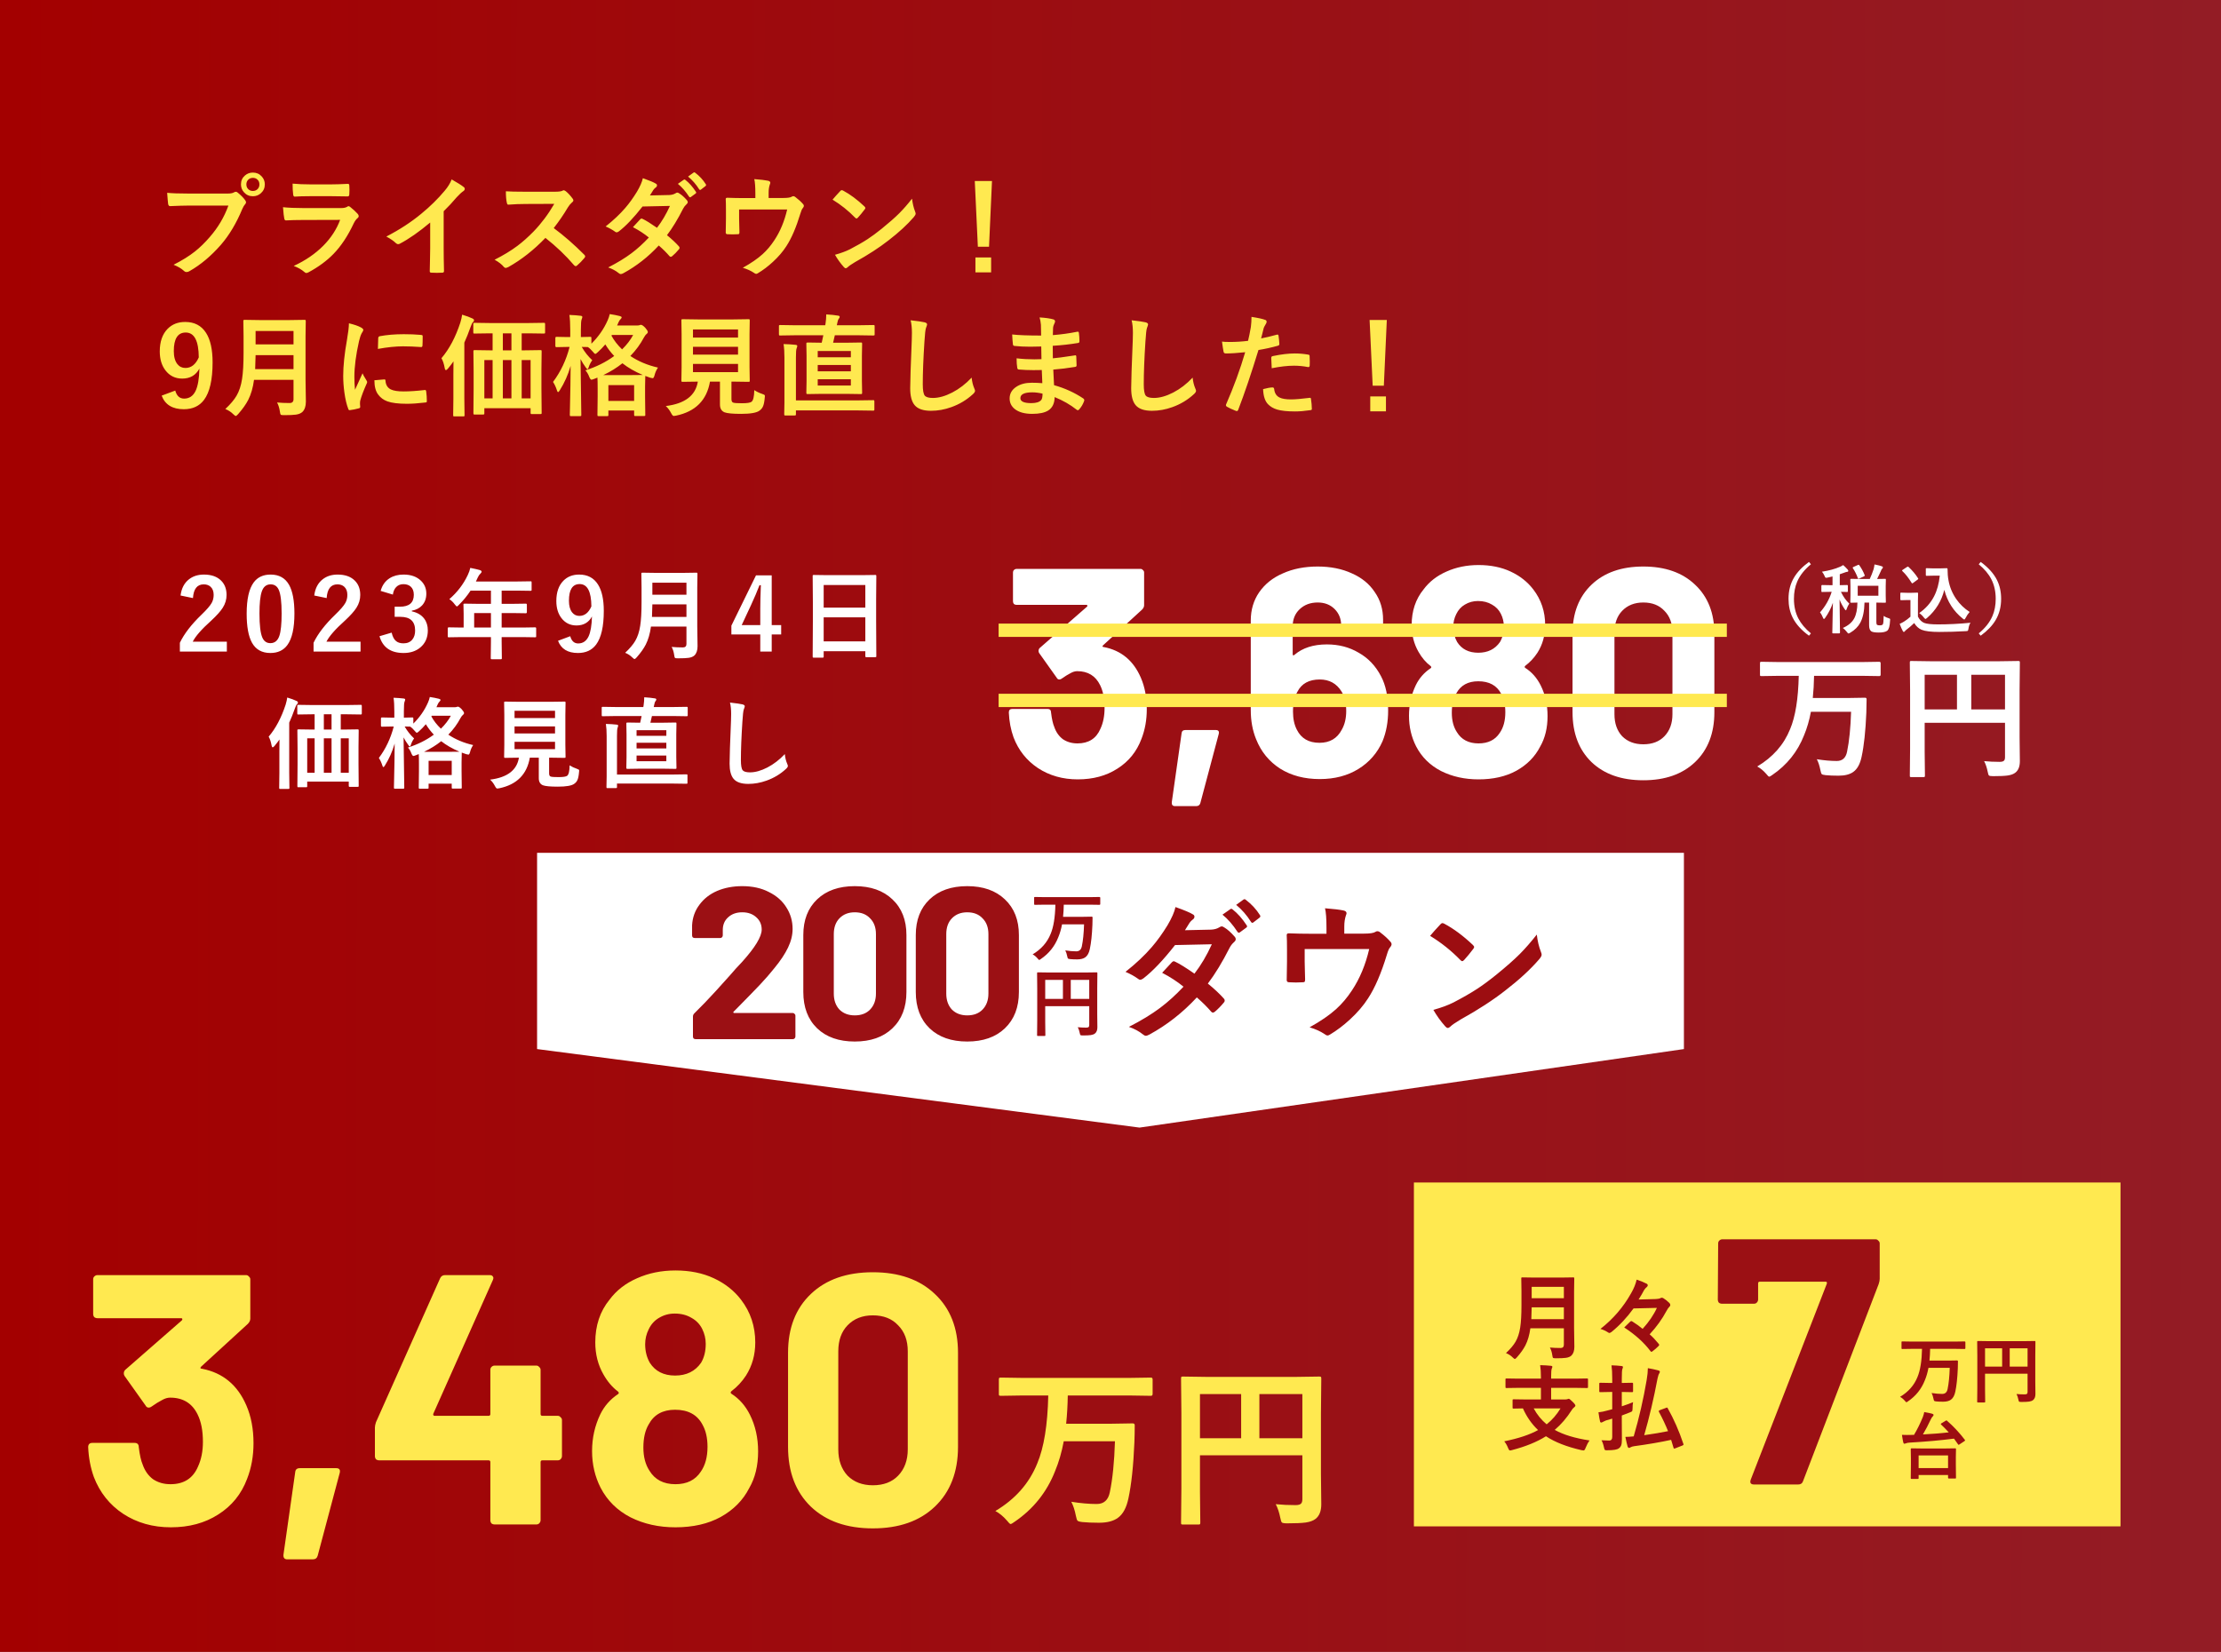 <svg width="703" height="523" viewBox="0 0 703 523" fill="none" xmlns="http://www.w3.org/2000/svg">
<rect x="0" y="0" width="703" height="523" fill="#808080" stroke="none"/>
<rect width="703" height="523" fill="url(#paint0_linear_14_3)"/>
<path d="M52.911 61.041C54.379 61.2 56.617 61.28 59.622 61.28H72.106C72.982 61.28 73.626 61.16 74.035 60.921C74.24 60.784 74.439 60.716 74.633 60.716C74.861 60.716 75.054 60.796 75.214 60.955C76.261 61.798 77.058 62.606 77.605 63.38C77.787 63.631 77.878 63.858 77.878 64.063C77.878 64.279 77.764 64.501 77.536 64.729C77.297 64.968 77.024 65.429 76.716 66.112C74.838 70.644 72.578 74.435 69.937 77.486C66.795 81.072 63.487 83.85 60.015 85.82C59.696 86.025 59.377 86.127 59.059 86.127C58.74 86.127 58.45 85.996 58.188 85.734C57.459 85.04 56.377 84.402 54.943 83.822C57.641 82.456 59.901 81.049 61.723 79.604C63.305 78.34 64.853 76.831 66.368 75.078C68.998 72.073 70.973 68.742 72.293 65.088H59.656C58.336 65.088 56.412 65.145 53.884 65.259C53.52 65.281 53.298 65.048 53.218 64.558C53.138 63.978 53.036 62.805 52.911 61.041ZM80.047 54.636C81.174 54.636 82.107 55.046 82.847 55.866C83.496 56.572 83.821 57.409 83.821 58.377C83.821 59.504 83.405 60.437 82.574 61.177C81.868 61.815 81.026 62.133 80.047 62.133C78.919 62.133 77.986 61.724 77.246 60.904C76.597 60.198 76.272 59.356 76.272 58.377C76.272 57.227 76.688 56.293 77.519 55.576C78.225 54.95 79.067 54.636 80.047 54.636ZM80.047 56.31C79.409 56.31 78.891 56.532 78.493 56.976C78.151 57.363 77.98 57.83 77.98 58.377C77.98 59.025 78.202 59.549 78.646 59.948C79.022 60.289 79.489 60.46 80.047 60.46C80.684 60.46 81.202 60.238 81.601 59.794C81.942 59.407 82.113 58.934 82.113 58.377C82.113 57.739 81.891 57.221 81.447 56.822C81.071 56.481 80.604 56.31 80.047 56.31ZM92.615 58.137C94.278 58.297 96.19 58.377 98.353 58.377H104.655C106.067 58.377 107.894 58.319 110.137 58.206C110.421 58.206 110.564 58.388 110.564 58.752C110.598 59.208 110.615 59.663 110.615 60.118C110.615 60.585 110.598 61.041 110.564 61.484C110.564 61.951 110.399 62.185 110.069 62.185C110.046 62.185 110 62.185 109.932 62.185L104.997 62.116H98.08C96.168 62.116 94.568 62.162 93.281 62.253C92.986 62.253 92.82 61.997 92.786 61.484C92.672 60.676 92.615 59.56 92.615 58.137ZM89.576 65.6C91.352 65.782 93.498 65.873 96.014 65.873H108.002C108.788 65.873 109.408 65.743 109.864 65.481C110.034 65.344 110.182 65.276 110.308 65.276C110.456 65.276 110.632 65.355 110.837 65.515C111.771 66.255 112.556 66.978 113.194 67.684C113.421 67.923 113.535 68.168 113.535 68.418C113.535 68.668 113.404 68.89 113.142 69.084C112.71 69.448 112.317 69.995 111.964 70.723C110.097 74.697 107.968 77.913 105.577 80.372C103.471 82.547 100.841 84.488 97.688 86.195C97.357 86.355 97.124 86.434 96.987 86.434C96.76 86.434 96.503 86.298 96.219 86.025C95.467 85.353 94.386 84.744 92.974 84.197C96.663 82.49 99.771 80.366 102.298 77.828C104.746 75.368 106.534 72.63 107.661 69.613L95.724 69.647C93.777 69.647 92.029 69.693 90.481 69.784C90.208 69.784 90.037 69.562 89.969 69.118C89.855 68.663 89.724 67.49 89.576 65.6ZM140.432 66.881V78.459C140.432 80.509 140.466 82.934 140.534 85.734C140.534 85.791 140.534 85.825 140.534 85.837C140.534 86.167 140.358 86.332 140.005 86.332C139.436 86.366 138.855 86.383 138.263 86.383C137.671 86.383 137.091 86.366 136.521 86.332C136.191 86.332 136.026 86.184 136.026 85.888C136.026 85.865 136.026 85.825 136.026 85.769C136.037 85.222 136.066 83.93 136.111 81.892C136.146 80.56 136.163 79.461 136.163 78.596V70.45C132.645 73.41 129.44 75.647 126.548 77.162C126.389 77.253 126.212 77.298 126.019 77.298C125.768 77.298 125.523 77.184 125.284 76.957C124.624 76.296 123.622 75.608 122.279 74.89C126.412 72.761 130.083 70.37 133.294 67.718C136.14 65.384 138.622 62.947 140.739 60.409C141.764 59.213 142.504 58.012 142.959 56.805C144.804 57.841 146.096 58.661 146.836 59.264C147.018 59.39 147.109 59.56 147.109 59.777C147.109 60.084 146.944 60.34 146.614 60.545C146.102 60.887 145.407 61.53 144.531 62.475C143.324 63.921 141.958 65.389 140.432 66.881ZM175.27 72.209C178.526 74.623 181.753 77.44 184.953 80.662C185.135 80.844 185.226 81.01 185.226 81.158C185.226 81.306 185.146 81.476 184.987 81.67C184.247 82.569 183.467 83.366 182.647 84.061C182.499 84.197 182.357 84.266 182.22 84.266C182.084 84.266 181.919 84.175 181.725 83.992C179.095 80.907 176.067 78.015 172.64 75.317C168.985 79.131 165.069 82.211 160.891 84.556C160.469 84.738 160.202 84.829 160.088 84.829C159.86 84.829 159.661 84.727 159.49 84.522C158.841 83.713 157.862 82.951 156.553 82.234C159.365 80.81 161.779 79.342 163.794 77.828C165.433 76.598 167.124 75.095 168.866 73.319C171.359 70.735 173.551 67.809 175.441 64.541L166.424 64.576C164.625 64.576 162.781 64.65 160.891 64.797C160.663 64.82 160.509 64.621 160.43 64.2C160.225 63.323 160.122 62.111 160.122 60.562C161.374 60.653 163.344 60.699 166.031 60.699H175.645C176.864 60.699 177.666 60.591 178.053 60.374C178.179 60.283 178.31 60.238 178.446 60.238C178.56 60.238 178.759 60.329 179.044 60.511C179.795 61.103 180.552 61.923 181.315 62.97C181.429 63.164 181.486 63.312 181.486 63.414C181.486 63.653 181.332 63.887 181.025 64.114C180.547 64.536 180.12 65.054 179.744 65.668C178.435 67.888 176.943 70.069 175.27 72.209ZM211.115 74.463C212.629 75.693 213.887 76.871 214.889 77.998C215.026 78.135 215.094 78.294 215.094 78.477C215.094 78.647 215.026 78.801 214.889 78.938C214.172 79.803 213.449 80.537 212.72 81.141C212.561 81.254 212.419 81.311 212.293 81.311C212.18 81.311 212.054 81.243 211.918 81.106C210.961 79.991 209.829 78.864 208.519 77.725C205.184 81.323 201.466 84.237 197.368 86.469C196.992 86.674 196.702 86.776 196.497 86.776C196.292 86.776 196.07 86.674 195.831 86.469C194.909 85.717 193.799 85.12 192.501 84.675C195.415 83.184 197.88 81.681 199.895 80.167C201.717 78.801 203.544 77.144 205.377 75.198C203.897 73.991 202.218 72.898 200.339 71.919C201.74 70.393 202.508 69.562 202.645 69.425C202.804 69.266 202.958 69.186 203.106 69.186C203.151 69.186 203.265 69.232 203.447 69.323C204.461 69.801 205.963 70.735 207.956 72.124C209.504 70.12 210.87 67.809 212.054 65.19L203.379 65.378C200.59 68.942 198.096 71.566 195.899 73.251C195.603 73.456 195.37 73.558 195.199 73.558C194.983 73.558 194.795 73.478 194.635 73.319C193.816 72.727 192.837 72.186 191.698 71.697C194.169 69.739 196.235 67.792 197.897 65.856C199.184 64.365 200.419 62.651 201.603 60.716C202.605 59.02 203.231 57.585 203.481 56.413C205.599 57.164 206.965 57.739 207.58 58.137C207.831 58.263 207.956 58.445 207.956 58.684C207.956 58.957 207.813 59.191 207.529 59.384C207.267 59.566 207.028 59.811 206.812 60.118C206.538 60.596 206.174 61.183 205.719 61.877L211.884 61.741C212.635 61.706 213.272 61.53 213.796 61.211C214.035 61.052 214.235 60.972 214.394 60.972C214.553 60.972 214.764 61.063 215.026 61.245C215.766 61.69 216.563 62.401 217.417 63.38C217.599 63.574 217.69 63.784 217.69 64.012C217.69 64.228 217.559 64.45 217.297 64.678C216.853 65.076 216.506 65.52 216.255 66.01C214.536 69.403 212.823 72.221 211.115 74.463ZM214.565 58.206L216.426 56.908C216.494 56.851 216.563 56.822 216.631 56.822C216.722 56.822 216.83 56.874 216.955 56.976C218.14 57.898 219.244 59.145 220.268 60.716C220.337 60.819 220.371 60.904 220.371 60.972C220.371 61.086 220.303 61.188 220.166 61.28L218.697 62.355C218.595 62.435 218.504 62.475 218.424 62.475C218.31 62.475 218.202 62.401 218.1 62.253C217.018 60.591 215.84 59.242 214.565 58.206ZM217.792 55.9L219.534 54.636C219.625 54.58 219.699 54.551 219.756 54.551C219.836 54.551 219.938 54.602 220.064 54.705C221.407 55.718 222.517 56.919 223.394 58.308C223.462 58.411 223.496 58.507 223.496 58.599C223.496 58.712 223.422 58.826 223.274 58.94L221.874 60.016C221.771 60.096 221.68 60.135 221.601 60.135C221.487 60.135 221.384 60.061 221.293 59.913C220.314 58.354 219.147 57.016 217.792 55.9ZM243.289 62.68H247.968C249.3 62.68 250.177 62.549 250.598 62.287C250.746 62.173 250.905 62.116 251.076 62.116C251.361 62.116 251.622 62.236 251.862 62.475C252.761 63.147 253.541 63.864 254.201 64.627C254.361 64.797 254.44 64.974 254.44 65.156C254.44 65.395 254.321 65.651 254.082 65.925C253.843 66.175 253.592 66.75 253.33 67.649C251.998 72.033 250.524 75.46 248.907 77.93C247.826 79.626 246.408 81.283 244.655 82.9C243.118 84.323 241.53 85.524 239.89 86.503C239.685 86.639 239.498 86.708 239.327 86.708C239.156 86.708 238.911 86.588 238.592 86.349C237.67 85.723 236.509 85.199 235.109 84.778C237.704 83.344 239.799 81.903 241.393 80.457C242.759 79.216 243.995 77.754 245.099 76.069C246.943 73.291 248.298 70.04 249.163 66.317H233.947V69.255C233.947 69.835 233.965 70.587 233.999 71.509C234.033 72.659 234.05 73.319 234.05 73.49C234.05 73.786 234.01 73.974 233.93 74.053C233.851 74.122 233.703 74.156 233.486 74.156C232.974 74.19 232.439 74.207 231.881 74.207C231.323 74.207 230.788 74.19 230.276 74.156C229.9 74.156 229.712 73.979 229.712 73.626C229.758 71.247 229.781 69.801 229.781 69.289V66.454C229.781 64.871 229.758 63.744 229.712 63.073C229.712 63.039 229.712 63.016 229.712 63.004C229.712 62.743 229.877 62.612 230.207 62.612C231.87 62.68 233.64 62.714 235.519 62.714H239.088V61.348C239.088 59.162 238.974 57.614 238.746 56.703C240.773 56.862 242.213 57.033 243.067 57.215C243.568 57.318 243.818 57.534 243.818 57.864C243.818 58.001 243.778 58.149 243.699 58.308C243.425 59.094 243.289 59.993 243.289 61.006V62.68ZM263.525 63.209C264.106 62.504 264.92 61.593 265.967 60.477C266.115 60.295 266.28 60.204 266.463 60.204C266.565 60.204 266.719 60.261 266.924 60.374C269.098 61.536 271.324 63.192 273.601 65.344C273.806 65.549 273.908 65.714 273.908 65.839C273.908 65.965 273.84 66.112 273.703 66.283C272.941 67.296 272.218 68.173 271.535 68.913C271.341 69.095 271.199 69.186 271.108 69.186C270.994 69.186 270.846 69.095 270.664 68.913C268.535 66.716 266.155 64.815 263.525 63.209ZM264.294 80.662C266.161 80.15 267.738 79.569 269.024 78.921C271.278 77.748 273.151 76.672 274.643 75.693C275.952 74.839 277.432 73.746 279.083 72.414C281.428 70.513 283.29 68.873 284.667 67.496C285.976 66.175 287.314 64.644 288.68 62.902C288.862 64.439 289.187 65.799 289.654 66.983C289.768 67.257 289.824 67.479 289.824 67.649C289.824 67.911 289.637 68.264 289.261 68.708C287.223 71.088 284.542 73.558 281.217 76.12C278.326 78.385 274.808 80.668 270.664 82.968C269.434 83.708 268.654 84.249 268.324 84.59C268.085 84.818 267.874 84.932 267.692 84.932C267.51 84.932 267.311 84.806 267.095 84.556C266.013 83.338 265.079 82.04 264.294 80.662ZM313.989 57.301L313.05 78.118H309.515L308.541 57.301H313.989ZM308.746 81.516H313.716V86.23H308.746V81.516ZM55.472 123.655C55.939 125.351 56.873 126.199 58.273 126.199C59.912 126.199 61.125 125.385 61.91 123.757C62.639 122.22 63.043 119.864 63.123 116.687C61.996 118.805 60.18 119.864 57.675 119.864C55.455 119.864 53.679 118.987 52.347 117.234C51.163 115.674 50.571 113.682 50.571 111.257C50.571 108.183 51.397 105.803 53.047 104.118C54.47 102.661 56.326 101.932 58.614 101.932C61.552 101.932 63.755 103.088 65.224 105.399C66.601 107.551 67.29 110.659 67.29 114.723C67.29 120.234 66.385 124.196 64.575 126.609C63.094 128.579 60.965 129.564 58.188 129.564C54.59 129.564 52.25 128.129 51.169 125.26L55.472 123.655ZM62.918 113.152C62.884 107.904 61.506 105.28 58.785 105.28C56.269 105.28 55.011 107.238 55.011 111.154C55.011 112.942 55.387 114.314 56.138 115.27C56.787 116.09 57.635 116.499 58.683 116.499C60.527 116.499 61.939 115.384 62.918 113.152ZM87.697 127.429C88.927 127.543 90.253 127.6 91.676 127.6C92.496 127.6 92.906 127.19 92.906 126.37V120.256H80.405C80.075 122.738 79.46 124.862 78.561 126.626C77.844 128.015 76.785 129.507 75.385 131.101C75.02 131.499 74.775 131.698 74.65 131.698C74.479 131.698 74.206 131.51 73.83 131.135C73.159 130.452 72.322 129.905 71.32 129.495C72.937 127.981 74.121 126.581 74.872 125.294C75.715 123.848 76.295 122.084 76.614 120C76.933 118.008 77.092 115.207 77.092 111.598V106.441L77.024 101.693C77.024 101.488 77.047 101.363 77.092 101.318C77.138 101.284 77.24 101.266 77.4 101.266L82.062 101.335H91.779L96.39 101.266C96.583 101.266 96.697 101.295 96.731 101.352C96.765 101.397 96.782 101.511 96.782 101.693L96.714 106.441V120.188L96.817 127.173C96.817 128.63 96.447 129.717 95.707 130.434C95.228 130.867 94.551 131.146 93.674 131.271C92.923 131.385 91.665 131.442 89.9 131.442C89.308 131.442 88.961 131.391 88.859 131.288C88.756 131.186 88.671 130.879 88.602 130.366C88.443 129.216 88.141 128.237 87.697 127.429ZM80.764 116.858H92.906V112.435H80.9C80.855 114.427 80.809 115.902 80.764 116.858ZM92.906 104.801H80.9V109.037H92.906V104.801ZM110.444 102.359C112.072 102.746 113.325 103.173 114.201 103.64C114.736 103.925 115.004 104.204 115.004 104.477C115.004 104.648 114.827 105.001 114.474 105.536C114.178 106.082 113.9 106.908 113.638 108.012C112.659 112.35 112.169 116.118 112.169 119.317C112.169 120.809 112.237 122.169 112.374 123.399C113.956 119.938 114.748 118.201 114.748 118.19C114.873 118.566 115.283 119.3 115.977 120.393C116.137 120.666 116.216 120.843 116.216 120.922C116.216 121.105 116.159 121.292 116.046 121.486C115.066 123.683 114.4 125.442 114.048 126.763C113.979 126.979 113.945 127.343 113.945 127.856L114.013 128.829C114.013 129.068 113.86 129.222 113.552 129.29C112.562 129.564 111.611 129.751 110.7 129.854C110.666 129.854 110.643 129.854 110.632 129.854C110.439 129.854 110.308 129.723 110.239 129.461C109.727 128.186 109.317 126.461 109.01 124.287C108.759 122.465 108.634 120.717 108.634 119.044C108.634 115.833 109.032 112.008 109.829 107.568C110.239 105.177 110.444 103.441 110.444 102.359ZM118.505 120.393L121.681 120.12C121.692 120.12 121.715 120.12 121.749 120.12C121.932 120.12 122.023 120.296 122.023 120.649C122.136 121.913 122.7 122.795 123.713 123.296C124.59 123.717 125.928 123.928 127.726 123.928C129.628 123.928 131.853 123.78 134.404 123.484C134.483 123.473 134.535 123.467 134.557 123.467C134.74 123.467 134.853 123.621 134.899 123.928C135.036 124.907 135.104 125.909 135.104 126.934C135.104 127.161 135.075 127.298 135.018 127.343C134.95 127.389 134.779 127.423 134.506 127.446C132.332 127.708 130.43 127.839 128.802 127.839C126.093 127.839 124.026 127.583 122.603 127.07C121.396 126.626 120.434 125.915 119.717 124.936C118.909 123.9 118.505 122.385 118.505 120.393ZM119.615 110.471C119.649 108.467 119.683 107.323 119.717 107.039C119.751 106.697 119.916 106.498 120.212 106.441C122.467 106.02 125 105.809 127.812 105.809C129.793 105.809 131.518 105.877 132.986 106.014C133.362 106.037 133.595 106.082 133.686 106.151C133.755 106.196 133.789 106.304 133.789 106.475C133.789 107.807 133.766 108.798 133.721 109.446C133.686 109.731 133.561 109.873 133.345 109.873C133.334 109.873 133.305 109.873 133.26 109.873C131.165 109.725 129.263 109.651 127.556 109.651C125.256 109.651 122.609 109.925 119.615 110.471ZM154.982 105.536L150.183 105.604C150.001 105.604 149.893 105.581 149.859 105.536C149.825 105.49 149.807 105.382 149.807 105.211V102.633C149.807 102.428 149.83 102.302 149.876 102.257C149.921 102.223 150.024 102.206 150.183 102.206L154.982 102.274H167.346L172.145 102.206C172.327 102.206 172.441 102.234 172.486 102.291C172.52 102.337 172.537 102.45 172.537 102.633V105.211C172.537 105.405 172.509 105.519 172.452 105.553C172.418 105.587 172.315 105.604 172.145 105.604L167.346 105.536H165.126V110.915H166.202L171.052 110.847C171.245 110.847 171.359 110.87 171.393 110.915C171.427 110.961 171.444 111.063 171.444 111.223L171.376 116.96V123.057L171.444 130.708C171.444 130.89 171.422 131.004 171.376 131.049C171.331 131.083 171.228 131.101 171.069 131.101H168.336C168.143 131.101 168.029 131.072 167.995 131.015C167.961 130.981 167.944 130.879 167.944 130.708V129.239H153.308V130.844C153.308 131.027 153.286 131.14 153.24 131.186C153.194 131.22 153.086 131.237 152.916 131.237H150.217C150.035 131.237 149.927 131.214 149.893 131.169C149.859 131.123 149.842 131.015 149.842 130.844L149.91 123.16V117.627L149.842 111.223C149.842 111.04 149.864 110.932 149.91 110.898C149.955 110.864 150.064 110.847 150.234 110.847L155.016 110.915H155.921V105.536H154.982ZM167.944 113.989H165.126V126.131H167.944V113.989ZM159.166 126.131H161.881V113.989H159.166V126.131ZM153.308 126.131H155.921V113.989H153.308V126.131ZM159.166 110.915H161.881V105.536H159.166V110.915ZM139.732 113.408C142.202 110.517 144.195 106.76 145.709 102.137C146.005 101.135 146.193 100.299 146.272 99.627C147.684 100.048 148.754 100.441 149.483 100.805C149.859 100.953 150.047 101.164 150.047 101.437C150.047 101.608 149.916 101.819 149.654 102.069C149.472 102.228 149.244 102.695 148.971 103.469C148.265 105.45 147.599 107.118 146.973 108.473V126.165L147.041 131.442C147.041 131.624 147.018 131.738 146.973 131.784C146.927 131.818 146.825 131.835 146.665 131.835H143.813C143.631 131.835 143.523 131.812 143.489 131.767C143.455 131.721 143.438 131.613 143.438 131.442L143.506 126.165V118.754C143.506 116.864 143.517 115.418 143.54 114.416C143.164 114.974 142.584 115.731 141.798 116.687C141.502 117.017 141.292 117.182 141.166 117.182C140.984 117.182 140.853 116.983 140.774 116.585C140.546 115.287 140.199 114.228 139.732 113.408ZM208.263 116.38C207.751 117.143 207.392 117.945 207.187 118.788C207.016 119.425 206.823 119.744 206.607 119.744C206.493 119.744 206.231 119.693 205.821 119.59C205.001 119.317 204.478 119.129 204.25 119.027L204.182 122.459V125.533L204.25 131.34C204.25 131.522 204.227 131.63 204.182 131.664C204.136 131.698 204.028 131.715 203.857 131.715H201.091C200.908 131.715 200.8 131.693 200.766 131.647C200.732 131.601 200.715 131.499 200.715 131.34V129.973H192.569V131.374C192.569 131.556 192.546 131.664 192.501 131.698C192.455 131.732 192.353 131.749 192.193 131.749H189.495C189.302 131.749 189.188 131.727 189.154 131.681C189.119 131.636 189.102 131.533 189.102 131.374L189.171 125.567V122.903C189.171 121.366 189.148 120.251 189.102 119.556L188.061 119.966C187.617 120.137 187.338 120.222 187.224 120.222C186.996 120.222 186.751 119.909 186.49 119.283C186.228 118.532 185.829 117.854 185.294 117.251C188.744 116.158 191.784 114.644 194.413 112.708C193.343 111.593 192.404 110.369 191.596 109.037C190.856 109.913 190.07 110.727 189.239 111.479C188.841 111.854 188.573 112.042 188.436 112.042C188.266 112.042 188.009 111.82 187.668 111.376C187.133 110.716 186.598 110.215 186.063 109.873L184.133 109.839C185.066 111.456 186.176 112.856 187.463 114.04C186.951 114.746 186.581 115.475 186.353 116.226C186.216 116.67 186.085 116.892 185.96 116.892C185.858 116.892 185.681 116.716 185.431 116.363C184.748 115.441 184.19 114.547 183.757 113.682L183.996 131.34C183.996 131.545 183.973 131.664 183.928 131.698C183.882 131.732 183.769 131.749 183.586 131.749H180.752C180.558 131.749 180.444 131.727 180.41 131.681C180.376 131.636 180.359 131.522 180.359 131.34C180.359 131.294 180.376 130.48 180.41 128.898C180.524 124.241 180.592 119.892 180.615 115.85C179.818 118.628 178.674 121.201 177.182 123.569C176.955 123.945 176.778 124.133 176.653 124.133C176.505 124.133 176.38 123.945 176.277 123.569C175.97 122.59 175.56 121.708 175.048 120.922C177.473 117.689 179.22 113.995 180.29 109.839H179.556L176.124 109.908C175.896 109.908 175.782 109.777 175.782 109.515V107.039C175.782 106.777 175.896 106.646 176.124 106.646L179.556 106.714H180.495V104.511C180.495 102.439 180.404 100.839 180.222 99.712C181.566 99.758 182.733 99.843 183.723 99.969C184.121 100.003 184.321 100.128 184.321 100.344C184.321 100.504 184.252 100.748 184.116 101.079C183.945 101.409 183.86 102.53 183.86 104.443V106.714L186.797 106.646C186.979 106.646 187.093 106.669 187.138 106.714C187.173 106.76 187.19 106.868 187.19 107.039V108.815C189.41 106.629 191.123 104.17 192.33 101.437C192.637 100.754 192.859 100.088 192.996 99.439C194.214 99.621 195.284 99.832 196.207 100.071C196.582 100.173 196.77 100.31 196.77 100.481C196.77 100.629 196.679 100.794 196.497 100.976C196.258 101.181 196.03 101.506 195.814 101.95L195.336 103.042H201.825C202.11 103.042 202.32 103.008 202.457 102.94C202.605 102.872 202.736 102.838 202.85 102.838C203.18 102.838 203.635 103.139 204.216 103.743C204.774 104.38 205.053 104.836 205.053 105.109C205.053 105.337 204.927 105.547 204.677 105.741C204.426 105.911 204.153 106.259 203.857 106.782C202.707 108.957 201.261 110.932 199.52 112.708C202.047 114.405 204.962 115.628 208.263 116.38ZM192.569 121.93V126.934H200.715V121.93H192.569ZM190.964 118.754H199.742L203.447 118.719C200.897 117.627 198.751 116.391 197.009 115.014C195.245 116.425 193.229 117.672 190.964 118.754ZM196.907 110.608C198.398 109.15 199.565 107.631 200.408 106.048H193.679L193.542 106.287C194.385 107.836 195.506 109.276 196.907 110.608ZM238.746 123.518C239.498 124.008 240.346 124.412 241.291 124.731C241.666 124.867 241.894 124.97 241.974 125.038C242.065 125.118 242.11 125.237 242.11 125.397C242.11 125.476 242.093 125.653 242.059 125.926C241.957 127.19 241.763 128.123 241.479 128.727C241.251 129.228 240.898 129.649 240.42 129.99C239.532 130.685 237.585 131.032 234.579 131.032C231.927 131.032 230.173 130.867 229.319 130.537C228.363 130.127 227.885 129.302 227.885 128.061V120.82H224.726C223.712 126.717 220.132 130.309 213.984 131.596C213.642 131.664 213.398 131.698 213.25 131.698C213.011 131.698 212.743 131.408 212.447 130.827C211.969 129.905 211.4 129.148 210.739 128.556C216.796 127.805 220.177 125.226 220.883 120.82H220.815L216.085 120.888C215.891 120.888 215.771 120.866 215.726 120.82C215.692 120.774 215.675 120.666 215.675 120.495L215.743 116.243V105.775L215.675 101.437C215.675 101.255 215.697 101.147 215.743 101.113C215.8 101.079 215.914 101.061 216.085 101.061L220.883 101.13H232.154L236.919 101.061C237.112 101.061 237.226 101.084 237.26 101.13C237.295 101.175 237.312 101.278 237.312 101.437L237.243 105.775V116.243L237.312 120.495C237.312 120.678 237.289 120.791 237.243 120.837C237.209 120.871 237.101 120.888 236.919 120.888L232.154 120.82H231.522V126.353C231.522 127.025 231.733 127.406 232.154 127.497C232.53 127.611 233.435 127.668 234.87 127.668C236.463 127.668 237.465 127.514 237.875 127.207C238.422 126.797 238.712 125.567 238.746 123.518ZM233.606 117.814V115.219H219.346V117.814H233.606ZM233.606 104.306H219.346V106.868H233.606V104.306ZM219.346 112.281H233.606V109.805H219.346V112.281ZM251.418 106.151L246.943 106.219C246.75 106.219 246.636 106.196 246.602 106.151C246.568 106.105 246.551 106.003 246.551 105.843V103.282C246.551 103.099 246.573 102.991 246.619 102.957C246.664 102.923 246.773 102.906 246.943 102.906L251.418 102.974H261.203L261.305 102.411C261.453 101.432 261.527 100.475 261.527 99.542C262.973 99.621 264.226 99.752 265.284 99.934C265.614 99.969 265.78 100.105 265.78 100.344C265.78 100.492 265.688 100.68 265.506 100.908C265.301 101.147 265.148 101.568 265.045 102.172L264.874 102.974H271.979L276.453 102.906C276.635 102.906 276.749 102.929 276.794 102.974C276.829 103.02 276.846 103.122 276.846 103.282V105.843C276.846 106.025 276.817 106.133 276.76 106.168C276.726 106.202 276.624 106.219 276.453 106.219L271.979 106.151H264.243C264.038 107.118 263.856 107.904 263.696 108.507H267.983L272.491 108.439C272.685 108.439 272.798 108.462 272.833 108.507C272.867 108.553 272.884 108.661 272.884 108.832L272.815 112.589V120.598L272.884 124.338C272.884 124.531 272.861 124.651 272.815 124.697C272.781 124.742 272.673 124.765 272.491 124.765L267.983 124.697H260.127L255.653 124.765C255.448 124.765 255.323 124.736 255.277 124.679C255.243 124.634 255.226 124.52 255.226 124.338L255.294 120.598V112.589L255.226 108.832C255.226 108.638 255.254 108.524 255.311 108.49C255.357 108.456 255.471 108.439 255.653 108.439L260.093 108.507L260.605 106.151H251.418ZM269.315 122.067V120.069H258.829V122.067H269.315ZM258.829 117.558H269.315V115.56H258.829V117.558ZM258.829 111.137V113.118H269.315V111.137H258.829ZM248.019 108.934C249.431 108.968 250.689 109.048 251.793 109.173C252.169 109.207 252.357 109.333 252.357 109.549C252.357 109.663 252.288 109.908 252.152 110.283C252.004 110.591 251.93 111.547 251.93 113.152V126.763H271.518L276.385 126.695C276.567 126.695 276.675 126.717 276.709 126.763C276.743 126.808 276.76 126.911 276.76 127.07V129.632C276.76 129.803 276.738 129.905 276.692 129.939C276.658 129.985 276.555 130.008 276.385 130.008L271.518 129.939H251.93V131.169C251.93 131.351 251.901 131.459 251.844 131.493C251.799 131.527 251.685 131.545 251.503 131.545H248.6C248.418 131.545 248.309 131.522 248.275 131.476C248.241 131.431 248.224 131.328 248.224 131.169L248.292 127.429V113.221C248.292 111.513 248.201 110.084 248.019 108.934ZM288.236 101.403C290.456 101.654 291.914 101.864 292.608 102.035C293.166 102.172 293.445 102.394 293.445 102.701C293.445 102.883 293.325 103.27 293.086 103.862C292.915 104.34 292.756 105.758 292.608 108.114C292.255 113.511 292.079 118.025 292.079 121.657C292.079 123.558 292.295 124.765 292.728 125.277C293.149 125.755 294.003 125.994 295.289 125.994C297.145 125.994 299.188 125.419 301.42 124.27C303.629 123.12 305.672 121.549 307.551 119.556C307.676 120.809 307.943 121.919 308.353 122.886C308.535 123.296 308.627 123.575 308.627 123.723C308.627 124.042 308.393 124.406 307.926 124.816C305.957 126.626 303.691 127.987 301.13 128.898C298.989 129.672 296.838 130.059 294.674 130.059C292.227 130.059 290.502 129.461 289.5 128.266C288.566 127.15 288.1 125.368 288.1 122.92C288.1 120.746 288.265 115.708 288.595 107.807C288.629 106.623 288.646 105.815 288.646 105.382C288.646 103.811 288.509 102.485 288.236 101.403ZM329.922 121.315C329.831 119.129 329.774 117.74 329.751 117.148C328.772 117.171 327.89 117.182 327.104 117.182C325.465 117.182 323.945 117.12 322.545 116.995C322.203 116.995 322.015 116.801 321.981 116.414C321.844 115.64 321.776 114.649 321.776 113.443C323.564 113.659 325.442 113.767 327.412 113.767C328.14 113.767 328.886 113.75 329.649 113.716L329.58 109.703C328.192 109.748 327.019 109.771 326.063 109.771C324.241 109.771 322.624 109.691 321.213 109.532C320.848 109.532 320.649 109.367 320.615 109.037C320.512 108.183 320.433 107.135 320.376 105.894C322.402 106.122 325.459 106.236 329.546 106.236C329.546 105.564 329.524 104.431 329.478 102.838C329.398 101.927 329.256 101.147 329.051 100.498C330.952 100.612 332.421 100.822 333.457 101.13C333.787 101.232 333.952 101.454 333.952 101.796C333.952 101.932 333.918 102.058 333.85 102.172C333.52 102.82 333.343 103.384 333.32 103.862C333.309 104.124 333.298 104.477 333.286 104.921C333.275 105.433 333.263 105.826 333.252 106.099C335.882 105.894 338.432 105.541 340.903 105.041C341.005 105.018 341.091 105.006 341.159 105.006C341.364 105.006 341.478 105.16 341.5 105.467C341.614 106.287 341.671 107.135 341.671 108.012C341.671 108.354 341.546 108.541 341.296 108.576C338.757 109.008 336.064 109.31 333.218 109.481L333.252 113.443C334.311 113.374 336.594 113.073 340.1 112.537C340.225 112.503 340.322 112.486 340.39 112.486C340.55 112.486 340.641 112.594 340.664 112.811C340.732 114.143 340.766 115.099 340.766 115.68C340.766 115.976 340.59 116.141 340.237 116.175C337.789 116.573 335.506 116.852 333.389 117.012C333.491 119.368 333.571 121.014 333.628 121.947C336.998 122.881 340.089 124.287 342.901 126.165C343.106 126.347 343.208 126.512 343.208 126.66C343.208 126.729 343.185 126.843 343.14 127.002C342.787 127.981 342.275 128.846 341.603 129.598C341.478 129.78 341.33 129.871 341.159 129.871C341.011 129.871 340.88 129.814 340.766 129.7C338.751 128.106 336.434 126.78 333.816 125.721C333.793 127.702 333.121 129.114 331.801 129.956C330.673 130.674 328.977 131.032 326.711 131.032C324.321 131.032 322.482 130.52 321.195 129.495C320.114 128.63 319.573 127.514 319.573 126.148C319.573 124.6 320.296 123.359 321.742 122.425C323.017 121.594 324.628 121.179 326.575 121.179C327.713 121.179 328.829 121.224 329.922 121.315ZM329.99 124.628C328.84 124.355 327.759 124.218 326.746 124.218C324.23 124.218 322.972 124.833 322.972 126.063C322.972 127.11 324.127 127.634 326.438 127.634C328.009 127.634 329.068 127.287 329.615 126.592C329.865 126.239 329.99 125.585 329.99 124.628ZM358.185 101.403C360.405 101.654 361.862 101.864 362.557 102.035C363.115 102.172 363.394 102.394 363.394 102.701C363.394 102.883 363.274 103.27 363.035 103.862C362.864 104.34 362.705 105.758 362.557 108.114C362.204 113.511 362.027 118.025 362.027 121.657C362.027 123.558 362.244 124.765 362.676 125.277C363.098 125.755 363.951 125.994 365.238 125.994C367.094 125.994 369.137 125.419 371.369 124.27C373.577 123.12 375.621 121.549 377.499 119.556C377.625 120.809 377.892 121.919 378.302 122.886C378.484 123.296 378.575 123.575 378.575 123.723C378.575 124.042 378.342 124.406 377.875 124.816C375.906 126.626 373.64 127.987 371.078 128.898C368.938 129.672 366.786 130.059 364.623 130.059C362.175 130.059 360.451 129.461 359.449 128.266C358.515 127.15 358.048 125.368 358.048 122.92C358.048 120.746 358.213 115.708 358.544 107.807C358.578 106.623 358.595 105.815 358.595 105.382C358.595 103.811 358.458 102.485 358.185 101.403ZM399.171 107.141C400.616 106.879 402.273 106.486 404.14 105.963C404.208 105.94 404.271 105.929 404.328 105.929C404.544 105.929 404.664 106.054 404.687 106.304C404.823 107.238 404.909 108.075 404.943 108.815C404.943 108.872 404.943 108.923 404.943 108.968C404.943 109.23 404.766 109.401 404.413 109.481C402.41 110.038 400.383 110.482 398.334 110.813C396.023 118.349 393.888 124.657 391.93 129.734C391.827 130.008 391.685 130.144 391.503 130.144C391.435 130.144 391.321 130.121 391.161 130.076C389.966 129.598 389.032 129.165 388.361 128.778C388.144 128.653 388.036 128.488 388.036 128.283C388.036 128.214 388.048 128.146 388.07 128.078C390.518 122.476 392.539 116.955 394.133 111.513C391.662 111.775 389.624 111.906 388.019 111.906C387.586 111.906 387.342 111.718 387.285 111.342C387.159 110.727 386.994 109.663 386.789 108.149C387.279 108.228 388.144 108.268 389.385 108.268C391.218 108.268 393.102 108.149 395.038 107.91C395.311 106.839 395.607 105.382 395.926 103.538C396.062 102.49 396.131 101.42 396.131 100.327C398.248 100.646 399.711 100.97 400.52 101.301C400.781 101.392 400.912 101.58 400.912 101.864C400.912 102.069 400.856 102.257 400.742 102.428C400.298 103.19 400.053 103.652 400.007 103.811C399.882 104.266 399.723 104.91 399.529 105.741C399.37 106.401 399.25 106.868 399.171 107.141ZM399.802 123.194C401.157 122.841 402.148 122.664 402.774 122.664C403.093 122.664 403.269 122.829 403.303 123.16C403.44 124.469 404.009 125.368 405.011 125.858C405.808 126.256 407.02 126.455 408.648 126.455C409.958 126.455 411.916 126.29 414.523 125.96C414.569 125.949 414.608 125.943 414.643 125.943C414.825 125.943 414.927 126.051 414.95 126.268C415.132 127.486 415.223 128.505 415.223 129.324C415.235 129.404 415.24 129.461 415.24 129.495C415.24 129.723 415.052 129.848 414.677 129.871C412.923 130.133 411.335 130.264 409.912 130.264C407.476 130.264 405.586 130.064 404.243 129.666C403.07 129.313 402.114 128.755 401.374 127.992C400.406 127.013 399.882 125.414 399.802 123.194ZM402.535 116.585C402.432 114.934 402.381 113.875 402.381 113.408C402.381 113.147 402.427 112.976 402.518 112.896C402.597 112.816 402.762 112.754 403.013 112.708C405.609 112.173 407.88 111.906 409.827 111.906C411.193 111.906 412.559 112.019 413.925 112.247C414.199 112.293 414.364 112.344 414.421 112.401C414.489 112.458 414.523 112.583 414.523 112.777C414.557 113.255 414.574 113.79 414.574 114.382C414.574 114.735 414.569 115.128 414.557 115.56C414.557 116.004 414.421 116.226 414.147 116.226C414.068 116.226 413.982 116.215 413.891 116.192C412.491 115.919 411.045 115.782 409.554 115.782C407.55 115.782 405.21 116.05 402.535 116.585ZM438.961 101.301L438.021 122.118H434.486L433.513 101.301H438.961ZM433.718 125.516H438.687V130.23H433.718V125.516Z" fill="#FFE950"/>
<path d="M57.148 188.54C57.435 186.279 58.33 184.566 59.834 183.399C61.102 182.407 62.673 181.911 64.545 181.911C66.888 181.911 68.698 182.545 69.977 183.814C71.133 184.949 71.711 186.468 71.711 188.371C71.711 189.804 71.312 191.149 70.514 192.407C69.798 193.533 68.581 194.893 66.862 196.489C63.834 199.2 61.885 201.42 61.015 203.149H71.803V206.295H56.933V203.502C58.294 200.658 60.581 197.691 63.793 194.602C65.43 193.026 66.499 191.788 67 190.888C67.419 190.141 67.629 189.292 67.629 188.341C67.629 187.226 67.307 186.371 66.662 185.778C66.11 185.266 65.384 185.011 64.483 185.011C62.407 185.011 61.271 186.458 61.077 189.353L57.148 188.54ZM85.657 181.911C88.317 181.911 90.261 182.99 91.489 185.149C92.624 187.164 93.192 190.192 93.192 194.233C93.192 198.858 92.45 202.182 90.967 204.208C89.729 205.896 87.933 206.74 85.581 206.74C82.89 206.74 80.941 205.64 79.734 203.441C78.629 201.415 78.076 198.366 78.076 194.295C78.076 189.691 78.823 186.387 80.317 184.381C81.545 182.734 83.325 181.911 85.657 181.911ZM85.657 185.011C84.307 185.011 83.376 185.763 82.864 187.266C82.373 188.678 82.128 191.006 82.128 194.249C82.128 197.962 82.435 200.505 83.049 201.875C83.56 203.042 84.404 203.625 85.581 203.625C86.962 203.625 87.913 202.842 88.435 201.277C88.905 199.855 89.141 197.512 89.141 194.249C89.141 190.556 88.834 188.044 88.22 186.714C87.708 185.578 86.854 185.011 85.657 185.011ZM99.465 188.54C99.752 186.279 100.647 184.566 102.151 183.399C103.419 182.407 104.99 181.911 106.862 181.911C109.205 181.911 111.015 182.545 112.294 183.814C113.45 184.949 114.028 186.468 114.028 188.371C114.028 189.804 113.629 191.149 112.831 192.407C112.115 193.533 110.898 194.893 109.179 196.489C106.151 199.2 104.202 201.42 103.332 203.149H114.12V206.295H99.25V203.502C100.611 200.658 102.898 197.691 106.11 194.602C107.747 193.026 108.816 191.788 109.317 190.888C109.737 190.141 109.946 189.292 109.946 188.341C109.946 187.226 109.624 186.371 108.98 185.778C108.427 185.266 107.701 185.011 106.8 185.011C104.724 185.011 103.588 186.458 103.394 189.353L99.465 188.54ZM120.486 187.082C120.966 185.302 121.918 183.962 123.34 183.062C124.557 182.294 126.025 181.911 127.744 181.911C130.056 181.911 131.882 182.555 133.223 183.844C134.368 184.939 134.941 186.305 134.941 187.942C134.941 189.466 134.486 190.719 133.575 191.701C132.767 192.561 131.693 193.108 130.353 193.343V193.558C132.082 193.926 133.386 194.694 134.266 195.86C135.033 196.873 135.417 198.121 135.417 199.604C135.417 201.875 134.619 203.676 133.023 205.006C131.642 206.162 129.882 206.74 127.744 206.74C123.683 206.74 121.14 204.97 120.117 201.43L123.969 200.295C124.256 201.574 124.731 202.474 125.396 202.996C125.969 203.456 126.742 203.686 127.713 203.686C128.931 203.686 129.867 203.282 130.522 202.474C131.105 201.758 131.396 200.812 131.396 199.635C131.396 196.74 129.846 195.292 126.747 195.292H124.921V192.085H126.578C129.514 192.085 130.982 190.827 130.982 188.31C130.982 187.154 130.644 186.284 129.969 185.701C129.396 185.2 128.634 184.949 127.683 184.949C126.752 184.949 125.99 185.256 125.396 185.87C124.844 186.443 124.496 187.236 124.353 188.249L120.486 187.082ZM146.002 201.707L142.074 201.768C141.9 201.768 141.798 201.748 141.767 201.707C141.736 201.666 141.721 201.574 141.721 201.43V198.929C141.721 198.725 141.839 198.622 142.074 198.622L146.002 198.684H146.754V194.279L146.693 191.456C146.693 191.292 146.713 191.195 146.754 191.164C146.795 191.134 146.897 191.118 147.061 191.118L151.373 191.18H155.394V186.99H148.949C147.895 188.596 146.667 190.095 145.266 191.487C144.969 191.824 144.749 191.993 144.606 191.993C144.493 191.993 144.284 191.793 143.977 191.394C143.455 190.678 142.872 190.111 142.227 189.691C144.744 187.512 146.683 184.98 148.043 182.095C148.442 181.266 148.713 180.499 148.857 179.793C150.187 180.059 151.194 180.289 151.88 180.484C152.258 180.617 152.447 180.796 152.447 181.021C152.447 181.174 152.32 181.374 152.064 181.619C151.777 181.865 151.511 182.243 151.266 182.755L150.637 184.105H163.619L167.931 184.044C168.095 184.044 168.192 184.064 168.223 184.105C168.253 184.146 168.269 184.238 168.269 184.381V186.714C168.269 186.878 168.248 186.975 168.207 187.006C168.167 187.036 168.074 187.052 167.931 187.052L163.619 186.99H158.785V191.18H162.146L166.443 191.118C166.658 191.118 166.765 191.231 166.765 191.456V193.819C166.765 194.044 166.658 194.157 166.443 194.157L162.146 194.095H158.785V198.684H165.445L169.374 198.622C169.599 198.622 169.711 198.725 169.711 198.929V201.43C169.711 201.584 169.691 201.681 169.65 201.722C169.619 201.753 169.527 201.768 169.374 201.768L165.445 201.707H158.785V203.241L158.847 208.367C158.847 208.53 158.821 208.633 158.77 208.674C158.739 208.704 158.647 208.72 158.494 208.72H155.701C155.517 208.72 155.409 208.694 155.379 208.643C155.348 208.612 155.332 208.52 155.332 208.367L155.394 203.241V201.707H146.002ZM150.084 198.684H155.394V194.095H150.084V198.684ZM180.496 201.43C180.916 202.955 181.755 203.717 183.013 203.717C184.486 203.717 185.576 202.985 186.282 201.523C186.936 200.141 187.299 198.024 187.371 195.169C186.358 197.072 184.726 198.024 182.476 198.024C180.481 198.024 178.885 197.236 177.688 195.661C176.624 194.259 176.092 192.469 176.092 190.29C176.092 187.527 176.834 185.389 178.317 183.875C179.596 182.566 181.263 181.911 183.32 181.911C185.959 181.911 187.939 182.949 189.259 185.026C190.496 186.96 191.115 189.752 191.115 193.405C191.115 198.356 190.302 201.916 188.675 204.085C187.345 205.855 185.432 206.74 182.936 206.74C179.703 206.74 177.601 205.451 176.629 202.873L180.496 201.43ZM187.187 191.993C187.156 187.277 185.918 184.919 183.473 184.919C181.212 184.919 180.082 186.678 180.082 190.197C180.082 191.804 180.419 193.036 181.095 193.896C181.678 194.632 182.44 195.001 183.381 195.001C185.039 195.001 186.307 193.998 187.187 191.993ZM212.596 204.822C213.701 204.924 214.893 204.975 216.172 204.975C216.908 204.975 217.277 204.607 217.277 203.87V198.377H206.044C205.747 200.607 205.194 202.515 204.386 204.101C203.742 205.349 202.79 206.689 201.532 208.121C201.205 208.479 200.985 208.658 200.872 208.658C200.719 208.658 200.473 208.489 200.136 208.152C199.532 207.538 198.78 207.047 197.88 206.679C199.332 205.318 200.396 204.06 201.072 202.904C201.829 201.604 202.35 200.019 202.637 198.147C202.923 196.356 203.067 193.839 203.067 190.596V185.962L203.005 181.696C203.005 181.512 203.026 181.399 203.067 181.358C203.107 181.328 203.2 181.312 203.343 181.312L207.532 181.374H216.264L220.407 181.312C220.581 181.312 220.683 181.338 220.714 181.389C220.745 181.43 220.76 181.532 220.76 181.696L220.699 185.962V198.315L220.791 204.592C220.791 205.901 220.458 206.878 219.793 207.523C219.364 207.911 218.755 208.162 217.967 208.275C217.292 208.377 216.161 208.428 214.576 208.428C214.044 208.428 213.732 208.382 213.64 208.29C213.548 208.198 213.471 207.922 213.409 207.461C213.266 206.428 212.995 205.548 212.596 204.822ZM206.366 195.323H217.277V191.348H206.489C206.448 193.139 206.407 194.464 206.366 195.323ZM217.277 184.489H206.489V188.295H217.277V184.489ZM244.266 182.156V197.901H247.259V200.863H244.266V206.295H240.645V200.863H231.499V198.085L239.294 182.156H244.266ZM240.645 197.901V192.622C240.645 190.944 240.706 188.494 240.829 185.272H240.399C239.683 187.154 238.793 189.246 237.729 191.548L234.768 197.901H240.645ZM260.376 208.213H257.568C257.415 208.213 257.317 208.193 257.276 208.152C257.246 208.121 257.23 208.029 257.23 207.876L257.292 196.689V190.612L257.23 182.402C257.23 182.228 257.251 182.121 257.292 182.08C257.333 182.049 257.43 182.034 257.583 182.034L261.911 182.095H272.699L277.042 182.034C277.205 182.034 277.303 182.059 277.333 182.11C277.364 182.151 277.379 182.248 277.379 182.402L277.318 189.676V196.658L277.379 207.707C277.379 207.881 277.359 207.983 277.318 208.014C277.277 208.044 277.185 208.06 277.042 208.06H274.249C274.075 208.06 273.973 208.039 273.942 207.998C273.911 207.957 273.896 207.86 273.896 207.707V206.172H260.714V207.876C260.714 208.039 260.693 208.136 260.653 208.167C260.612 208.198 260.52 208.213 260.376 208.213ZM260.714 203.057H273.896V195.461H260.714V203.057ZM260.714 185.21V192.377H273.896V185.21H260.714ZM98.744 226.149L94.432 226.21C94.268 226.21 94.171 226.19 94.14 226.149C94.11 226.108 94.094 226.011 94.094 225.857V223.54C94.094 223.356 94.115 223.243 94.156 223.202C94.197 223.172 94.289 223.156 94.432 223.156L98.744 223.218H109.854L114.166 223.156C114.33 223.156 114.432 223.182 114.473 223.233C114.504 223.274 114.519 223.376 114.519 223.54V225.857C114.519 226.031 114.494 226.133 114.443 226.164C114.412 226.195 114.32 226.21 114.166 226.21L109.854 226.149H107.859V230.983H108.826L113.184 230.921C113.358 230.921 113.46 230.942 113.491 230.983C113.522 231.024 113.537 231.116 113.537 231.259L113.476 236.415V241.893L113.537 248.768C113.537 248.932 113.517 249.034 113.476 249.075C113.435 249.106 113.343 249.121 113.2 249.121H110.744C110.57 249.121 110.468 249.096 110.437 249.044C110.407 249.014 110.391 248.922 110.391 248.768V247.448H97.24V248.891C97.24 249.055 97.22 249.157 97.179 249.198C97.138 249.229 97.041 249.244 96.887 249.244H94.463C94.299 249.244 94.202 249.223 94.171 249.183C94.14 249.142 94.125 249.044 94.125 248.891L94.186 241.985V237.013L94.125 231.259C94.125 231.095 94.145 230.998 94.186 230.967C94.227 230.937 94.324 230.921 94.478 230.921L98.775 230.983H99.588V226.149H98.744ZM110.391 233.745H107.859V244.656H110.391V233.745ZM102.504 244.656H104.944V233.745H102.504V244.656ZM97.24 244.656H99.588V233.745H97.24V244.656ZM102.504 230.983H104.944V226.149H102.504V230.983ZM85.04 233.223C87.26 230.625 89.051 227.249 90.411 223.095C90.677 222.195 90.846 221.443 90.918 220.839C92.186 221.218 93.148 221.571 93.803 221.898C94.14 222.031 94.309 222.22 94.309 222.466C94.309 222.619 94.191 222.809 93.956 223.034C93.793 223.177 93.588 223.596 93.342 224.292C92.708 226.072 92.11 227.571 91.547 228.788V244.686L91.608 249.428C91.608 249.592 91.588 249.694 91.547 249.735C91.506 249.766 91.414 249.781 91.271 249.781H88.708C88.544 249.781 88.447 249.761 88.416 249.72C88.386 249.679 88.37 249.582 88.37 249.428L88.432 244.686V238.026C88.432 236.328 88.442 235.029 88.462 234.128C88.125 234.63 87.603 235.31 86.897 236.169C86.631 236.466 86.442 236.614 86.329 236.614C86.166 236.614 86.048 236.435 85.976 236.077C85.772 234.911 85.46 233.96 85.04 233.223ZM149.765 235.893C149.305 236.579 148.982 237.3 148.798 238.057C148.645 238.63 148.471 238.916 148.277 238.916C148.174 238.916 147.939 238.87 147.571 238.778C146.834 238.533 146.363 238.364 146.159 238.272L146.097 241.356V244.118L146.159 249.336C146.159 249.5 146.138 249.597 146.097 249.628C146.057 249.658 145.959 249.674 145.806 249.674H143.32C143.156 249.674 143.059 249.653 143.028 249.612C142.998 249.571 142.982 249.479 142.982 249.336V248.108H135.662V249.367C135.662 249.53 135.642 249.628 135.601 249.658C135.56 249.689 135.468 249.704 135.325 249.704H132.9C132.726 249.704 132.624 249.684 132.593 249.643C132.563 249.602 132.547 249.51 132.547 249.367L132.609 244.149V241.755C132.609 240.374 132.588 239.372 132.547 238.748L131.611 239.116C131.212 239.269 130.962 239.346 130.859 239.346C130.655 239.346 130.435 239.065 130.199 238.502C129.964 237.827 129.606 237.218 129.125 236.676C132.225 235.694 134.957 234.333 137.32 232.594C136.358 231.591 135.514 230.492 134.788 229.295C134.123 230.082 133.417 230.814 132.67 231.489C132.312 231.827 132.072 231.995 131.949 231.995C131.795 231.995 131.565 231.796 131.258 231.397C130.777 230.804 130.297 230.353 129.816 230.047L128.082 230.016C128.921 231.469 129.918 232.727 131.074 233.791C130.614 234.425 130.281 235.08 130.077 235.755C129.954 236.154 129.836 236.354 129.724 236.354C129.632 236.354 129.473 236.195 129.248 235.878C128.634 235.049 128.133 234.246 127.744 233.469L127.959 249.336C127.959 249.52 127.938 249.628 127.898 249.658C127.857 249.689 127.754 249.704 127.591 249.704H125.043C124.869 249.704 124.767 249.684 124.736 249.643C124.706 249.602 124.69 249.5 124.69 249.336C124.69 249.295 124.706 248.564 124.736 247.142C124.839 242.957 124.9 239.049 124.921 235.418C124.204 237.914 123.176 240.226 121.836 242.354C121.631 242.691 121.473 242.86 121.36 242.86C121.227 242.86 121.115 242.691 121.023 242.354C120.747 241.474 120.378 240.681 119.918 239.975C122.097 237.07 123.667 233.75 124.629 230.016H123.969L120.885 230.077C120.68 230.077 120.578 229.96 120.578 229.724V227.499C120.578 227.264 120.68 227.146 120.885 227.146L123.969 227.208H124.813V225.228C124.813 223.366 124.731 221.929 124.568 220.916C125.775 220.957 126.823 221.034 127.713 221.146C128.071 221.177 128.251 221.289 128.251 221.484C128.251 221.627 128.189 221.847 128.066 222.144C127.913 222.44 127.836 223.448 127.836 225.167V227.208L130.476 227.146C130.639 227.146 130.742 227.167 130.783 227.208C130.813 227.249 130.829 227.346 130.829 227.499V229.095C132.824 227.131 134.363 224.921 135.448 222.466C135.724 221.852 135.923 221.254 136.046 220.67C137.141 220.834 138.102 221.023 138.931 221.238C139.269 221.33 139.437 221.453 139.437 221.606C139.437 221.739 139.356 221.888 139.192 222.051C138.977 222.236 138.773 222.527 138.578 222.926L138.148 223.908H143.98C144.236 223.908 144.425 223.878 144.548 223.816C144.681 223.755 144.798 223.724 144.901 223.724C145.197 223.724 145.606 223.995 146.128 224.537C146.629 225.11 146.88 225.52 146.88 225.765C146.88 225.97 146.768 226.159 146.542 226.333C146.317 226.486 146.072 226.798 145.806 227.269C144.773 229.223 143.473 230.998 141.908 232.594C144.179 234.118 146.798 235.218 149.765 235.893ZM135.662 240.881V245.377H142.982V240.881H135.662ZM134.22 238.026H142.108L145.438 237.996C143.146 237.013 141.218 235.903 139.652 234.666C138.067 235.934 136.256 237.054 134.22 238.026ZM139.56 230.706C140.9 229.397 141.949 228.031 142.706 226.609H136.66L136.537 226.824C137.294 228.215 138.302 229.509 139.56 230.706ZM180.3 242.308C180.975 242.748 181.737 243.111 182.586 243.397C182.924 243.52 183.128 243.612 183.2 243.673C183.282 243.745 183.323 243.852 183.323 243.996C183.323 244.067 183.308 244.226 183.277 244.471C183.185 245.607 183.011 246.446 182.755 246.988C182.55 247.438 182.233 247.817 181.804 248.124C181.006 248.748 179.256 249.06 176.555 249.06C174.172 249.06 172.596 248.911 171.829 248.615C170.97 248.246 170.54 247.505 170.54 246.39V239.883H167.701C166.791 245.182 163.573 248.41 158.049 249.566C157.742 249.628 157.522 249.658 157.389 249.658C157.174 249.658 156.934 249.397 156.668 248.876C156.238 248.047 155.726 247.367 155.133 246.835C160.576 246.159 163.614 243.842 164.248 239.883H164.187L159.936 239.944C159.762 239.944 159.655 239.924 159.614 239.883C159.583 239.842 159.568 239.745 159.568 239.592L159.629 235.77V226.364L159.568 222.466C159.568 222.302 159.588 222.205 159.629 222.174C159.68 222.144 159.783 222.128 159.936 222.128L164.248 222.19H174.376L178.658 222.128C178.832 222.128 178.934 222.149 178.965 222.19C178.995 222.231 179.011 222.323 179.011 222.466L178.949 226.364V235.77L179.011 239.592C179.011 239.755 178.99 239.858 178.949 239.898C178.919 239.929 178.821 239.944 178.658 239.944L174.376 239.883H173.809V244.855C173.809 245.459 173.998 245.801 174.376 245.883C174.714 245.986 175.527 246.037 176.816 246.037C178.249 246.037 179.149 245.899 179.517 245.622C180.008 245.254 180.269 244.149 180.3 242.308ZM175.681 237.182V234.85H162.867V237.182H175.681ZM175.681 225.044H162.867V227.346H175.681V225.044ZM162.867 232.21H175.681V229.985H162.867V232.21ZM194.829 226.701L190.808 226.763C190.635 226.763 190.532 226.742 190.502 226.701C190.471 226.66 190.456 226.568 190.456 226.425V224.123C190.456 223.959 190.476 223.862 190.517 223.832C190.558 223.801 190.655 223.786 190.808 223.786L194.829 223.847H203.622L203.714 223.341C203.847 222.461 203.914 221.601 203.914 220.762C205.213 220.834 206.338 220.952 207.29 221.115C207.586 221.146 207.735 221.269 207.735 221.484C207.735 221.617 207.653 221.785 207.489 221.99C207.305 222.205 207.167 222.583 207.075 223.126L206.921 223.847H213.305L217.326 223.786C217.489 223.786 217.592 223.806 217.633 223.847C217.663 223.888 217.679 223.98 217.679 224.123V226.425C217.679 226.589 217.653 226.686 217.602 226.717C217.571 226.747 217.479 226.763 217.326 226.763L213.305 226.701H206.354C206.169 227.571 206.006 228.277 205.863 228.819H209.714L213.766 228.758C213.939 228.758 214.042 228.778 214.072 228.819C214.103 228.86 214.118 228.957 214.118 229.11L214.057 232.487V239.684L214.118 243.044C214.118 243.218 214.098 243.326 214.057 243.367C214.026 243.407 213.929 243.428 213.766 243.428L209.714 243.367H202.655L198.635 243.428C198.451 243.428 198.338 243.402 198.297 243.351C198.266 243.31 198.251 243.208 198.251 243.044L198.312 239.684V232.487L198.251 229.11C198.251 228.937 198.277 228.834 198.328 228.804C198.369 228.773 198.471 228.758 198.635 228.758L202.625 228.819L203.085 226.701H194.829ZM210.911 241.003V239.208H201.489V241.003H210.911ZM201.489 236.952H210.911V235.157H201.489V236.952ZM201.489 231.182V232.962H210.911V231.182H201.489ZM191.775 229.203C193.044 229.233 194.174 229.305 195.167 229.417C195.504 229.448 195.673 229.561 195.673 229.755C195.673 229.857 195.612 230.077 195.489 230.415C195.356 230.691 195.289 231.55 195.289 232.993V245.223H212.891L217.264 245.162C217.428 245.162 217.525 245.182 217.556 245.223C217.587 245.264 217.602 245.356 217.602 245.5V247.801C217.602 247.955 217.581 248.047 217.541 248.078C217.51 248.119 217.418 248.139 217.264 248.139L212.891 248.078H195.289V249.183C195.289 249.346 195.264 249.443 195.213 249.474C195.172 249.505 195.069 249.52 194.906 249.52H192.297C192.133 249.52 192.036 249.5 192.005 249.459C191.975 249.418 191.959 249.326 191.959 249.183L192.021 245.822V233.054C192.021 231.52 191.939 230.236 191.775 229.203ZM231.057 222.435C233.052 222.66 234.361 222.849 234.985 223.003C235.487 223.126 235.737 223.325 235.737 223.601C235.737 223.765 235.63 224.113 235.415 224.645C235.262 225.075 235.118 226.348 234.985 228.466C234.668 233.315 234.51 237.372 234.51 240.635C234.51 242.344 234.704 243.428 235.093 243.888C235.471 244.318 236.239 244.533 237.395 244.533C239.062 244.533 240.899 244.016 242.904 242.983C244.888 241.95 246.725 240.538 248.413 238.748C248.525 239.873 248.766 240.87 249.134 241.74C249.298 242.108 249.38 242.359 249.38 242.492C249.38 242.778 249.17 243.106 248.75 243.474C246.981 245.101 244.945 246.323 242.643 247.142C240.72 247.837 238.786 248.185 236.842 248.185C234.643 248.185 233.093 247.648 232.193 246.574C231.354 245.571 230.934 243.97 230.934 241.771C230.934 239.817 231.083 235.29 231.379 228.19C231.41 227.126 231.425 226.399 231.425 226.011C231.425 224.599 231.302 223.407 231.057 222.435Z" fill="white"/>
<path d="M361.104 214.565C362.359 217.451 362.986 220.777 362.986 224.541C362.986 227.929 362.422 231.067 361.292 233.953C359.786 237.969 357.245 241.106 353.669 243.365C350.155 245.624 345.982 246.753 341.151 246.753C336.382 246.753 332.178 245.561 328.539 243.176C324.963 240.792 322.39 237.561 320.822 233.482C319.943 231.035 319.441 228.4 319.316 225.577C319.316 224.824 319.692 224.447 320.445 224.447H331.551C332.304 224.447 332.68 224.824 332.68 225.577C332.931 227.647 333.276 229.184 333.716 230.188C334.28 231.82 335.19 233.106 336.445 234.047C337.763 234.926 339.3 235.365 341.057 235.365C344.571 235.365 346.986 233.827 348.304 230.753C349.182 228.871 349.622 226.675 349.622 224.165C349.622 221.216 349.151 218.8 348.21 216.918C346.767 213.969 344.351 212.494 340.963 212.494C340.273 212.494 339.551 212.714 338.798 213.153C338.045 213.529 337.135 214.094 336.069 214.847C335.818 215.035 335.567 215.129 335.316 215.129C334.939 215.129 334.657 214.941 334.469 214.565L328.916 206.753C328.79 206.565 328.727 206.345 328.727 206.094C328.727 205.718 328.853 205.404 329.104 205.153L344.069 192.071C344.194 191.945 344.225 191.82 344.163 191.694C344.163 191.569 344.069 191.506 343.88 191.506H321.763C321.449 191.506 321.167 191.412 320.916 191.224C320.728 190.973 320.633 190.69 320.633 190.377V181.247C320.633 180.933 320.728 180.683 320.916 180.494C321.167 180.243 321.449 180.118 321.763 180.118H361.01C361.323 180.118 361.574 180.243 361.763 180.494C362.014 180.683 362.139 180.933 362.139 181.247V191.6C362.139 192.102 361.92 192.573 361.48 193.012L349.151 204.306C349.025 204.431 348.963 204.557 348.963 204.682C349.025 204.808 349.182 204.871 349.433 204.871C354.892 205.937 358.782 209.169 361.104 214.565ZM371.931 255.224C371.178 255.224 370.833 254.816 370.896 254L374.002 232.165C374.064 231.475 374.472 231.129 375.225 231.129H384.825C385.641 231.129 385.955 231.537 385.766 232.353L379.931 254.282C379.743 254.91 379.304 255.224 378.613 255.224H371.931ZM437.121 214.094C438.627 216.918 439.38 220.526 439.38 224.918C439.38 228.557 438.784 231.82 437.592 234.706C435.961 238.408 433.419 241.326 429.968 243.459C426.517 245.592 422.439 246.659 417.733 246.659C412.902 246.659 408.729 245.561 405.216 243.365C401.702 241.106 399.161 238 397.592 234.047C396.463 231.286 395.898 228.212 395.898 224.824V196.494C395.898 193.106 396.776 190.126 398.533 187.553C400.353 184.918 402.863 182.91 406.063 181.53C409.263 180.086 412.933 179.365 417.074 179.365C421.153 179.365 424.761 180.086 427.898 181.53C431.035 182.91 433.451 184.886 435.145 187.459C436.902 189.969 437.78 192.886 437.78 196.212V198.847C437.78 199.161 437.655 199.443 437.404 199.694C437.215 199.882 436.964 199.977 436.651 199.977H425.639C425.325 199.977 425.043 199.882 424.792 199.694C424.604 199.443 424.51 199.161 424.51 198.847V198C424.51 195.93 423.819 194.204 422.439 192.824C421.059 191.443 419.27 190.753 417.074 190.753C414.753 190.753 412.839 191.475 411.333 192.918C409.89 194.298 409.168 196.086 409.168 198.282V207.13C409.168 207.318 409.231 207.443 409.357 207.506C409.482 207.506 409.608 207.443 409.733 207.318C412.306 205.122 415.725 204.024 419.992 204.024C423.757 204.024 427.114 204.902 430.063 206.659C433.074 208.353 435.427 210.831 437.121 214.094ZM424.698 231.035C425.639 229.404 426.11 227.427 426.11 225.106C426.11 222.596 425.608 220.526 424.604 218.894C423.035 216.384 420.745 215.129 417.733 215.129C414.345 215.129 411.992 216.416 410.674 218.988C409.733 220.62 409.263 222.722 409.263 225.294C409.263 227.553 409.67 229.467 410.486 231.035C411.866 233.796 414.251 235.176 417.639 235.176C420.902 235.176 423.255 233.796 424.698 231.035ZM487.673 217.012C489.116 219.898 489.837 223.129 489.837 226.706C489.837 230.471 489.053 233.702 487.484 236.4C485.853 239.6 483.343 242.141 479.955 244.024C476.63 245.843 472.645 246.753 468.002 246.753C463.61 246.753 459.657 245.875 456.143 244.118C452.63 242.298 449.994 239.694 448.237 236.306C446.732 233.357 445.979 230.126 445.979 226.612C445.979 223.161 446.7 219.929 448.143 216.918C449.21 214.722 450.779 212.933 452.849 211.553C453.1 211.365 453.1 211.145 452.849 210.894C451.343 209.765 450.057 208.259 448.99 206.377C447.547 203.867 446.826 201.043 446.826 197.906C446.826 193.451 448.081 189.686 450.59 186.612C452.41 184.165 454.826 182.283 457.837 180.965C460.912 179.584 464.3 178.894 468.002 178.894C471.83 178.894 475.218 179.584 478.167 180.965C481.116 182.345 483.5 184.228 485.32 186.612C487.83 189.875 489.084 193.639 489.084 197.906C489.084 201.169 488.269 204.086 486.637 206.659C485.571 208.29 484.284 209.671 482.779 210.8C482.528 211.051 482.528 211.271 482.779 211.459C484.849 212.777 486.481 214.628 487.673 217.012ZM460.943 194.424C460.316 195.679 460.002 196.996 460.002 198.377C460.002 200.196 460.41 201.828 461.226 203.271C462.669 205.53 464.896 206.659 467.908 206.659C470.92 206.659 473.21 205.53 474.779 203.271C475.594 201.89 476.002 200.228 476.002 198.282C476.002 196.902 475.688 195.584 475.061 194.33C474.434 193.075 473.492 192.102 472.237 191.412C470.983 190.659 469.508 190.282 467.814 190.282C466.308 190.282 464.928 190.659 463.673 191.412C462.481 192.102 461.571 193.106 460.943 194.424ZM474.684 232.071C475.877 230.377 476.473 228.18 476.473 225.482C476.473 223.161 476.033 221.216 475.155 219.647C473.775 217.012 471.359 215.694 467.908 215.694C464.645 215.694 462.324 216.98 460.943 219.553C460.002 221.122 459.532 223.161 459.532 225.671C459.532 228.118 460.065 230.157 461.132 231.788C462.575 234.173 464.865 235.365 468.002 235.365C471.014 235.365 473.241 234.267 474.684 232.071ZM520.145 247.035C513.243 247.035 507.784 245.122 503.768 241.294C499.753 237.404 497.745 232.133 497.745 225.482V200.635C497.745 194.11 499.753 188.933 503.768 185.106C507.784 181.279 513.243 179.365 520.145 179.365C527.047 179.365 532.505 181.279 536.521 185.106C540.6 188.933 542.639 194.11 542.639 200.635V225.482C542.639 232.133 540.6 237.404 536.521 241.294C532.505 245.122 527.047 247.035 520.145 247.035ZM520.145 235.647C522.968 235.647 525.196 234.8 526.827 233.106C528.521 231.349 529.368 229.027 529.368 226.141V200.259C529.368 197.373 528.521 195.082 526.827 193.388C525.196 191.632 522.968 190.753 520.145 190.753C517.384 190.753 515.156 191.632 513.462 193.388C511.831 195.082 511.015 197.373 511.015 200.259V226.141C511.015 229.027 511.831 231.349 513.462 233.106C515.156 234.8 517.384 235.647 520.145 235.647Z" fill="white"/>
<path d="M563.097 213.969L557.611 214.054C557.356 214.054 557.2 214.026 557.143 213.969C557.101 213.913 557.079 213.785 557.079 213.586V209.993C557.079 209.766 557.115 209.632 557.186 209.589C557.242 209.546 557.384 209.525 557.611 209.525L563.097 209.61H589.293L594.843 209.525C595.126 209.525 595.268 209.681 595.268 209.993V213.586C595.268 213.898 595.126 214.054 594.843 214.054L589.293 213.969H574.196C574.154 216.507 574.019 218.846 573.792 220.986H585.125L590.335 220.901C590.661 220.901 590.824 221.064 590.824 221.39C590.824 222.723 590.796 224.14 590.739 225.643C590.498 231.44 590.002 236.083 589.25 239.57C588.769 241.866 587.897 243.468 586.635 244.375C585.529 245.183 583.963 245.587 581.936 245.587C580.334 245.587 578.973 245.531 577.853 245.417C577.159 245.346 576.741 245.226 576.599 245.056C576.471 244.914 576.337 244.496 576.195 243.801C575.926 242.426 575.55 241.285 575.068 240.378C577.407 240.747 579.512 240.931 581.383 240.931C583.155 240.931 584.239 239.96 584.636 238.018C585.331 234.701 585.756 230.476 585.912 225.345H573.197C572.687 228.067 571.971 230.533 571.049 232.745C568.994 237.989 565.627 242.2 560.949 245.375C560.467 245.729 560.148 245.906 559.992 245.906C559.837 245.906 559.518 245.602 559.036 244.992C558.143 243.971 557.2 243.199 556.208 242.674C561.155 239.726 564.621 235.792 566.605 230.873C568.278 226.918 569.192 221.284 569.348 213.969H563.097ZM628.022 240.973C629.538 241.129 631.176 241.207 632.933 241.207C633.614 241.207 634.075 241.08 634.316 240.825C634.528 240.612 634.634 240.243 634.634 239.719V228.832H609.204V238.103L609.289 245.545C609.289 245.786 609.253 245.928 609.183 245.97C609.126 246.013 608.991 246.034 608.779 246.034H604.972C604.76 246.034 604.625 246.006 604.568 245.949C604.526 245.906 604.505 245.772 604.505 245.545L604.59 237.018V218.371L604.505 209.802C604.505 209.546 604.533 209.391 604.59 209.334C604.646 209.291 604.781 209.27 604.994 209.27L610.905 209.355H632.976L638.845 209.27C639.086 209.27 639.227 209.306 639.27 209.376C639.312 209.433 639.334 209.575 639.334 209.802L639.249 218.541V233.446L639.334 240.995C639.334 242.667 638.866 243.872 637.93 244.609C637.363 245.063 636.555 245.368 635.506 245.524C634.5 245.665 632.948 245.736 630.85 245.736C630.113 245.736 629.673 245.658 629.531 245.502C629.404 245.375 629.276 244.985 629.149 244.333C628.893 243.043 628.518 241.923 628.022 240.973ZM634.634 213.629H623.96V224.601H634.634V213.629ZM609.204 224.601H619.431V213.629H609.204V224.601Z" fill="white"/>
<path d="M573.2 178.657C571.156 180.344 569.71 182.171 568.862 184.137C568.171 185.739 567.825 187.558 567.825 189.594C567.825 191.919 568.283 193.975 569.201 195.763C570.071 197.457 571.404 199.047 573.2 200.532L572.582 201.266C570.172 199.51 568.454 197.605 567.428 195.553C566.55 193.804 566.111 191.818 566.111 189.594C566.111 187.052 566.69 184.81 567.848 182.866C568.882 181.109 570.46 179.458 572.582 177.911L573.2 178.657ZM588.9 183.309H591.826C592.293 182.299 592.701 181.257 593.051 180.184C593.198 179.609 593.288 179.116 593.319 178.704C594.415 178.921 595.2 179.119 595.674 179.298C595.884 179.376 595.989 179.489 595.989 179.636C595.989 179.761 595.915 179.893 595.768 180.033C595.612 180.173 595.472 180.421 595.348 180.779C595.317 180.841 595.126 181.249 594.776 182.003C594.559 182.493 594.349 182.928 594.147 183.309L596.654 183.263C596.786 183.263 596.864 183.282 596.887 183.321C596.91 183.352 596.922 183.426 596.922 183.543L596.875 185.595V188.498L596.922 190.574C596.922 190.69 596.906 190.764 596.875 190.795C596.852 190.819 596.778 190.83 596.654 190.83L593.914 190.784V197.045C593.914 197.45 593.991 197.71 594.147 197.827C594.287 197.935 594.559 197.99 594.963 197.99C595.445 197.99 595.772 197.897 595.943 197.71C596.114 197.492 596.211 196.587 596.234 194.993C596.732 195.343 597.214 195.572 597.68 195.681C597.952 195.767 598.119 195.833 598.181 195.879C598.244 195.934 598.275 196.031 598.275 196.171C598.275 196.233 598.267 196.342 598.251 196.497C598.174 198.207 597.874 199.272 597.353 199.692C596.833 200.073 595.946 200.264 594.695 200.264C593.474 200.264 592.678 200.135 592.304 199.879C591.846 199.545 591.617 198.911 591.617 197.978V190.784H590.159C590.097 193.497 589.654 195.619 588.83 197.15C588.138 198.425 587.084 199.478 585.67 200.31C585.343 200.489 585.145 200.578 585.075 200.578C584.982 200.578 584.815 200.411 584.574 200.077C584.162 199.541 583.738 199.121 583.303 198.818C585.021 198.071 586.226 197.049 586.917 195.751C587.555 194.546 587.889 192.89 587.92 190.784C587.36 190.799 586.859 190.811 586.416 190.819L585.961 190.83C585.821 190.83 585.736 190.815 585.705 190.784C585.681 190.753 585.67 190.683 585.67 190.574L585.716 188.498V185.595L585.67 183.543C585.67 183.41 585.689 183.329 585.728 183.298C585.759 183.274 585.837 183.263 585.961 183.263L588.9 183.309ZM594.555 188.615V185.455H588.013V188.615H594.555ZM583.408 178.902C583.851 179.283 584.329 179.757 584.842 180.324C584.966 180.48 585.028 180.616 585.028 180.732C585.028 180.942 584.892 181.047 584.62 181.047C584.511 181.047 584.251 181.125 583.839 181.28C583.458 181.436 582.957 181.611 582.335 181.805V185.268L584.632 185.222C584.756 185.222 584.83 185.237 584.853 185.268C584.877 185.299 584.888 185.373 584.888 185.49V187.134C584.888 187.274 584.873 187.359 584.842 187.391C584.811 187.414 584.741 187.425 584.632 187.425C584.616 187.425 584.418 187.418 584.037 187.402C583.633 187.394 583.186 187.387 582.696 187.379C583.45 188.941 584.333 190.181 585.343 191.099C585.001 191.604 584.721 192.183 584.504 192.836C584.434 193.092 584.348 193.221 584.247 193.221C584.169 193.221 584.041 193.092 583.862 192.836C583.163 191.802 582.63 190.791 582.265 189.804L582.405 200.299C582.405 200.454 582.319 200.532 582.148 200.532H580.248C580.115 200.532 580.034 200.516 580.003 200.485C579.979 200.462 579.968 200.4 579.968 200.299C579.968 200.236 579.979 199.739 580.003 198.806C580.08 195.976 580.131 193.322 580.154 190.842C579.587 192.521 578.775 194.111 577.717 195.611C577.554 195.852 577.418 195.973 577.309 195.973C577.216 195.973 577.123 195.844 577.029 195.588C576.726 194.834 576.407 194.27 576.073 193.897C577.807 191.915 579.039 189.742 579.77 187.379H579.198L576.738 187.425C576.629 187.425 576.563 187.406 576.54 187.367C576.516 187.336 576.505 187.258 576.505 187.134V185.49C576.505 185.311 576.582 185.222 576.738 185.222L579.198 185.268H580.038V182.505L578.534 182.855C578.269 182.909 578.102 182.936 578.032 182.936C577.9 182.936 577.795 182.882 577.717 182.773C577.671 182.711 577.593 182.548 577.484 182.283C577.266 181.778 577.002 181.35 576.691 181.001C578.93 180.659 580.835 180.142 582.405 179.45C582.654 179.349 582.988 179.166 583.408 178.902ZM588.515 178.96C589.191 179.901 589.755 180.938 590.206 182.073C590.229 182.143 590.241 182.198 590.241 182.237C590.241 182.322 590.143 182.412 589.949 182.505L588.492 183.169C588.367 183.232 588.282 183.263 588.235 183.263C588.173 183.263 588.114 183.193 588.06 183.053C587.656 181.926 587.131 180.872 586.486 179.893C586.439 179.815 586.416 179.757 586.416 179.718C586.416 179.656 586.509 179.578 586.696 179.485L588.037 178.89C588.184 178.828 588.278 178.797 588.317 178.797C588.371 178.797 588.437 178.851 588.515 178.96ZM607.468 194.107C609.528 192.669 611.094 190.908 612.167 188.825C613.131 186.967 613.737 184.779 613.986 182.26H611.91L609.858 182.307C609.718 182.307 609.637 182.287 609.613 182.248C609.582 182.217 609.567 182.143 609.567 182.027V180.161C609.567 180.029 609.586 179.951 609.625 179.928C609.656 179.905 609.734 179.893 609.858 179.893L611.91 179.951H614.032L616.213 179.893C616.368 179.893 616.446 179.982 616.446 180.161C616.446 181.498 616.543 182.668 616.738 183.671C617.119 185.84 617.939 187.837 619.198 189.664C620.349 191.312 621.763 192.673 623.442 193.745C622.914 194.344 622.494 194.966 622.183 195.611C621.997 195.961 621.853 196.136 621.752 196.136C621.627 196.136 621.452 196.031 621.227 195.821C618.327 193.497 616.392 190.473 615.42 186.749C614.542 190.286 612.727 193.248 609.975 195.634C609.703 195.86 609.528 195.973 609.45 195.973C609.372 195.973 609.205 195.821 608.949 195.518C608.513 194.935 608.02 194.465 607.468 194.107ZM623.711 197.162C623.384 197.659 623.17 198.281 623.069 199.028C623.007 199.424 622.933 199.653 622.848 199.716C622.77 199.778 622.548 199.817 622.183 199.832C619.299 199.995 616.512 200.077 613.823 200.077C611.211 200.077 609.349 199.848 608.237 199.389C607.289 198.993 606.508 198.281 605.894 197.255C605.139 197.994 604.319 198.697 603.433 199.366C603.208 199.545 603.048 199.7 602.955 199.832C602.846 199.995 602.73 200.077 602.605 200.077C602.481 200.077 602.368 199.972 602.267 199.762C602.011 199.296 601.684 198.55 601.288 197.523C601.871 197.251 602.341 197.003 602.699 196.777C603.32 196.396 603.989 195.887 604.704 195.25V189.979H603.538L601.789 190.026C601.649 190.026 601.568 190.006 601.544 189.967C601.513 189.936 601.498 189.859 601.498 189.734V187.892C601.498 187.768 601.517 187.694 601.556 187.67C601.587 187.647 601.665 187.635 601.789 187.635L603.538 187.682H605.066L606.85 187.635C606.974 187.635 607.052 187.651 607.083 187.682C607.106 187.713 607.118 187.783 607.118 187.892L607.071 190.166V195.226C607.577 196.214 608.229 196.874 609.03 197.209C609.823 197.527 611.296 197.687 613.449 197.687C616.815 197.687 620.236 197.512 623.711 197.162ZM602.139 180.802C602.069 180.732 602.034 180.674 602.034 180.627C602.034 180.573 602.112 180.495 602.267 180.394L603.596 179.52C603.744 179.426 603.841 179.38 603.888 179.38C603.942 179.38 604.012 179.419 604.098 179.496C605.311 180.624 606.309 181.809 607.095 183.053C607.157 183.146 607.188 183.212 607.188 183.251C607.188 183.313 607.114 183.399 606.966 183.508L605.579 184.534C605.423 184.643 605.322 184.697 605.276 184.697C605.213 184.697 605.147 184.643 605.077 184.534C604.129 182.987 603.149 181.743 602.139 180.802ZM626.316 178.657L626.934 177.911C629.343 179.675 631.061 181.58 632.087 183.624C632.966 185.381 633.405 187.371 633.405 189.594C633.405 192.129 632.826 194.371 631.668 196.322C630.634 198.071 629.056 199.719 626.934 201.266L626.316 200.532C628.36 198.845 629.806 197.018 630.653 195.051C631.345 193.442 631.691 191.623 631.691 189.594C631.691 187.262 631.232 185.202 630.315 183.414C629.452 181.727 628.119 180.142 626.316 178.657Z" fill="white"/>
<line x1="316.086" y1="199.538" x2="546.587" y2="199.538" stroke="#FFE950" stroke-width="4.214"/>
<line x1="316.086" y1="221.755" x2="546.587" y2="221.755" stroke="#FFE950" stroke-width="4.214"/>
<path d="M533 270L533 332.138L360.69 357L170 332.138L170 270L533 270Z" fill="white"/>
<path d="M330.627 286.424L327.621 286.47C327.481 286.47 327.395 286.455 327.364 286.424C327.341 286.393 327.329 286.323 327.329 286.214V284.245C327.329 284.12 327.349 284.047 327.388 284.023C327.419 284 327.496 283.988 327.621 283.988L330.627 284.035H344.982L348.023 283.988C348.178 283.988 348.256 284.074 348.256 284.245V286.214C348.256 286.385 348.178 286.47 348.023 286.47L344.982 286.424H336.709C336.686 287.814 336.612 289.096 336.488 290.269H342.698L345.553 290.222C345.732 290.222 345.821 290.311 345.821 290.49C345.821 291.22 345.805 291.997 345.774 292.82C345.642 295.998 345.37 298.542 344.959 300.452C344.695 301.711 344.217 302.589 343.525 303.086C342.92 303.528 342.061 303.75 340.95 303.75C340.073 303.75 339.327 303.719 338.713 303.657C338.333 303.618 338.103 303.552 338.026 303.459C337.956 303.381 337.882 303.152 337.804 302.771C337.657 302.018 337.451 301.392 337.187 300.895C338.469 301.097 339.622 301.198 340.647 301.198C341.618 301.198 342.213 300.666 342.43 299.602C342.811 297.784 343.044 295.469 343.129 292.657H336.162C335.882 294.149 335.49 295.5 334.985 296.712C333.858 299.586 332.013 301.893 329.45 303.633C329.186 303.828 329.011 303.925 328.926 303.925C328.84 303.925 328.666 303.758 328.401 303.424C327.912 302.864 327.395 302.441 326.852 302.154C329.563 300.538 331.462 298.382 332.549 295.687C333.466 293.52 333.967 290.432 334.053 286.424H330.627ZM341.148 325.221C341.98 325.307 342.877 325.35 343.84 325.35C344.213 325.35 344.465 325.28 344.597 325.14C344.714 325.023 344.772 324.821 344.772 324.534V318.568H330.837V323.648L330.883 327.727C330.883 327.859 330.864 327.936 330.825 327.96C330.794 327.983 330.72 327.995 330.604 327.995H328.518C328.401 327.995 328.328 327.979 328.297 327.948C328.273 327.925 328.262 327.851 328.262 327.727L328.308 323.054V312.836L328.262 308.14C328.262 308 328.277 307.915 328.308 307.884C328.339 307.86 328.413 307.849 328.53 307.849L331.769 307.895H343.863L347.079 307.849C347.211 307.849 347.289 307.868 347.312 307.907C347.336 307.938 347.347 308.016 347.347 308.14L347.301 312.929V321.097L347.347 325.233C347.347 326.15 347.091 326.81 346.578 327.214C346.268 327.462 345.825 327.629 345.25 327.715C344.698 327.793 343.848 327.831 342.698 327.831C342.294 327.831 342.053 327.789 341.976 327.703C341.906 327.633 341.836 327.42 341.766 327.062C341.626 326.356 341.42 325.742 341.148 325.221ZM344.772 310.237H338.923V316.25H344.772V310.237ZM330.837 316.25H336.441V310.237H330.837V316.25Z" fill="#9C0D11"/>
<path d="M382.312 311.405C384.344 313.056 386.033 314.638 387.378 316.151C387.561 316.334 387.653 316.548 387.653 316.792C387.653 317.022 387.561 317.228 387.378 317.411C386.415 318.573 385.445 319.559 384.467 320.369C384.253 320.521 384.062 320.598 383.894 320.598C383.741 320.598 383.573 320.506 383.389 320.323C382.105 318.825 380.585 317.312 378.827 315.784C374.35 320.613 369.36 324.525 363.858 327.521C363.354 327.796 362.964 327.933 362.689 327.933C362.414 327.933 362.116 327.796 361.795 327.521C360.557 326.512 359.067 325.71 357.325 325.114C361.237 323.112 364.546 321.094 367.251 319.062C369.696 317.228 372.149 315.004 374.609 312.391C372.623 310.771 370.369 309.304 367.847 307.99C369.727 305.942 370.758 304.826 370.942 304.643C371.156 304.429 371.362 304.322 371.561 304.322C371.622 304.322 371.775 304.383 372.019 304.505C373.379 305.147 375.396 306.4 378.071 308.265C380.149 305.575 381.983 302.473 383.573 298.958L371.927 299.21C368.183 303.993 364.836 307.516 361.887 309.778C361.489 310.053 361.176 310.19 360.947 310.19C360.657 310.19 360.404 310.084 360.19 309.87C359.09 309.075 357.776 308.349 356.248 307.692C359.564 305.063 362.338 302.45 364.569 299.852C366.296 297.85 367.954 295.55 369.543 292.952C370.888 290.675 371.729 288.749 372.065 287.175C374.907 288.184 376.741 288.956 377.567 289.49C377.903 289.659 378.071 289.903 378.071 290.224C378.071 290.591 377.88 290.904 377.498 291.164C377.146 291.408 376.825 291.737 376.535 292.15C376.168 292.791 375.679 293.578 375.068 294.511L383.343 294.327C384.352 294.281 385.208 294.045 385.911 293.617C386.232 293.403 386.499 293.296 386.713 293.296C386.927 293.296 387.21 293.418 387.561 293.663C388.555 294.259 389.624 295.214 390.771 296.528C391.015 296.788 391.137 297.071 391.137 297.376C391.137 297.667 390.962 297.965 390.61 298.27C390.014 298.805 389.548 299.401 389.212 300.058C386.904 304.612 384.604 308.395 382.312 311.405ZM386.942 289.582L389.441 287.84C389.533 287.764 389.624 287.725 389.716 287.725C389.838 287.725 389.984 287.794 390.152 287.932C391.741 289.17 393.223 290.843 394.599 292.952C394.691 293.089 394.736 293.204 394.736 293.296C394.736 293.449 394.645 293.586 394.461 293.708L392.49 295.153C392.352 295.26 392.23 295.313 392.123 295.313C391.97 295.313 391.825 295.214 391.688 295.015C390.236 292.784 388.654 290.973 386.942 289.582ZM391.275 286.487L393.613 284.791C393.735 284.715 393.835 284.676 393.911 284.676C394.018 284.676 394.156 284.745 394.324 284.883C396.127 286.243 397.617 287.855 398.794 289.72C398.886 289.857 398.931 289.987 398.931 290.109C398.931 290.262 398.832 290.415 398.633 290.568L396.754 292.012C396.616 292.119 396.494 292.173 396.387 292.173C396.234 292.173 396.097 292.073 395.974 291.874C394.66 289.781 393.094 287.985 391.275 286.487ZM425.5 295.588H431.781C433.569 295.588 434.746 295.412 435.311 295.061C435.51 294.908 435.724 294.832 435.953 294.832C436.335 294.832 436.687 294.992 437.008 295.313C438.215 296.215 439.262 297.177 440.148 298.201C440.362 298.431 440.469 298.668 440.469 298.912C440.469 299.233 440.309 299.577 439.988 299.944C439.667 300.28 439.331 301.052 438.979 302.259C437.191 308.143 435.212 312.743 433.042 316.059C431.59 318.336 429.687 320.56 427.334 322.73C425.271 324.64 423.139 326.252 420.938 327.567C420.663 327.75 420.411 327.842 420.182 327.842C419.952 327.842 419.624 327.681 419.196 327.36C417.958 326.52 416.399 325.817 414.519 325.251C418.004 323.326 420.816 321.392 422.955 319.452C424.789 317.786 426.447 315.822 427.93 313.56C430.406 309.831 432.224 305.468 433.386 300.471H412.961V304.414C412.961 305.193 412.984 306.202 413.029 307.44C413.075 308.983 413.098 309.87 413.098 310.099C413.098 310.496 413.045 310.748 412.938 310.855C412.831 310.947 412.632 310.993 412.342 310.993C411.654 311.039 410.936 311.062 410.187 311.062C409.438 311.062 408.72 311.039 408.032 310.993C407.528 310.993 407.276 310.756 407.276 310.282C407.337 307.088 407.367 305.147 407.367 304.46V300.654C407.367 298.53 407.337 297.017 407.276 296.115C407.276 296.07 407.276 296.039 407.276 296.024C407.276 295.672 407.497 295.496 407.94 295.496C410.172 295.588 412.548 295.634 415.07 295.634H419.861V293.8C419.861 290.866 419.708 288.787 419.402 287.565C422.123 287.779 424.056 288.008 425.202 288.253C425.874 288.39 426.211 288.68 426.211 289.124C426.211 289.307 426.157 289.506 426.05 289.72C425.683 290.774 425.5 291.981 425.5 293.342V295.588ZM452.664 296.299C453.444 295.351 454.537 294.129 455.943 292.631C456.141 292.386 456.363 292.264 456.607 292.264C456.745 292.264 456.951 292.341 457.226 292.493C460.145 294.052 463.133 296.276 466.189 299.164C466.464 299.439 466.602 299.661 466.602 299.829C466.602 299.997 466.51 300.196 466.327 300.425C465.303 301.785 464.333 302.962 463.416 303.955C463.156 304.2 462.965 304.322 462.843 304.322C462.69 304.322 462.491 304.2 462.247 303.955C459.389 301.006 456.195 298.454 452.664 296.299ZM453.696 319.727C456.202 319.039 458.319 318.26 460.046 317.389C463.072 315.814 465.586 314.37 467.588 313.056C469.345 311.91 471.332 310.443 473.548 308.655C476.696 306.102 479.195 303.902 481.044 302.053C482.801 300.28 484.597 298.224 486.431 295.886C486.675 297.949 487.111 299.776 487.738 301.365C487.89 301.732 487.967 302.03 487.967 302.259C487.967 302.61 487.715 303.084 487.21 303.68C484.475 306.874 480.876 310.19 476.413 313.629C472.532 316.67 467.809 319.734 462.247 322.821C460.596 323.815 459.549 324.541 459.106 324.999C458.785 325.305 458.502 325.458 458.258 325.458C458.013 325.458 457.746 325.29 457.455 324.953C456.004 323.318 454.75 321.576 453.696 319.727Z" fill="#9C0D11"/>
<path d="M232.199 320.311C232.108 320.402 232.085 320.493 232.131 320.584C232.176 320.676 232.268 320.721 232.404 320.721H250.946C251.174 320.721 251.357 320.812 251.494 320.995C251.676 321.132 251.767 321.314 251.767 321.542V328.179C251.767 328.407 251.676 328.612 251.494 328.795C251.357 328.932 251.174 329 250.946 329H220.157C219.929 329 219.724 328.932 219.541 328.795C219.405 328.612 219.336 328.407 219.336 328.179V321.884C219.336 321.474 219.473 321.132 219.747 320.858C221.982 318.669 224.262 316.297 226.589 313.742C228.915 311.142 230.375 309.523 230.968 308.884C232.245 307.379 233.545 305.942 234.868 304.574C239.018 299.967 241.094 296.546 241.094 294.311C241.094 292.715 240.524 291.415 239.383 290.411C238.243 289.362 236.76 288.837 234.936 288.837C233.111 288.837 231.629 289.362 230.489 290.411C229.348 291.415 228.778 292.76 228.778 294.448V296.158C228.778 296.386 228.687 296.592 228.504 296.774C228.368 296.911 228.185 296.979 227.957 296.979H219.884C219.655 296.979 219.45 296.911 219.268 296.774C219.131 296.592 219.062 296.386 219.062 296.158V292.943C219.199 290.479 219.975 288.313 221.389 286.443C222.803 284.527 224.673 283.067 226.999 282.064C229.371 281.06 232.017 280.559 234.936 280.559C238.174 280.559 240.98 281.174 243.352 282.406C245.769 283.592 247.616 285.211 248.894 287.264C250.216 289.316 250.878 291.597 250.878 294.106C250.878 296.022 250.399 297.983 249.441 299.99C248.483 301.997 247.046 304.164 245.131 306.49C243.717 308.269 242.188 310.025 240.546 311.758C238.904 313.491 236.464 316 233.225 319.284L232.199 320.311ZM270.553 329.753C265.536 329.753 261.568 328.361 258.648 325.579C255.729 322.751 254.269 318.919 254.269 314.084V296.022C254.269 291.278 255.729 287.515 258.648 284.732C261.568 281.95 265.536 280.559 270.553 280.559C275.571 280.559 279.539 281.95 282.458 284.732C285.423 287.515 286.906 291.278 286.906 296.022V314.084C286.906 318.919 285.423 322.751 282.458 325.579C279.539 328.361 275.571 329.753 270.553 329.753ZM270.553 321.474C272.606 321.474 274.225 320.858 275.411 319.626C276.643 318.349 277.259 316.662 277.259 314.563V295.748C277.259 293.65 276.643 291.985 275.411 290.753C274.225 289.476 272.606 288.837 270.553 288.837C268.546 288.837 266.927 289.476 265.696 290.753C264.51 291.985 263.917 293.65 263.917 295.748V314.563C263.917 316.662 264.51 318.349 265.696 319.626C266.927 320.858 268.546 321.474 270.553 321.474ZM306.153 329.753C301.136 329.753 297.167 328.361 294.248 325.579C291.329 322.751 289.869 318.919 289.869 314.084V296.022C289.869 291.278 291.329 287.515 294.248 284.732C297.167 281.95 301.136 280.559 306.153 280.559C311.171 280.559 315.139 281.95 318.058 284.732C321.023 287.515 322.506 291.278 322.506 296.022V314.084C322.506 318.919 321.023 322.751 318.058 325.579C315.139 328.361 311.171 329.753 306.153 329.753ZM306.153 321.474C308.206 321.474 309.825 320.858 311.011 319.626C312.243 318.349 312.858 316.662 312.858 314.563V295.748C312.858 293.65 312.243 291.985 311.011 290.753C309.825 289.476 308.206 288.837 306.153 288.837C304.146 288.837 302.527 289.476 301.295 290.753C300.109 291.985 299.516 293.65 299.516 295.748V314.563C299.516 316.662 300.109 318.349 301.295 319.626C302.527 320.858 304.146 321.474 306.153 321.474Z" fill="#9B1014"/>
<path d="M77.986 444.981C79.49 448.44 80.242 452.425 80.242 456.936C80.242 460.996 79.565 464.756 78.212 468.214C76.407 473.026 73.362 476.786 69.076 479.493C64.866 482.2 59.866 483.553 54.076 483.553C48.362 483.553 43.324 482.124 38.963 479.267C34.678 476.41 31.595 472.538 29.715 467.65C28.662 464.718 28.061 461.56 27.91 458.177C27.91 457.274 28.362 456.823 29.264 456.823H42.572C43.475 456.823 43.926 457.274 43.926 458.177C44.227 460.658 44.64 462.5 45.166 463.703C45.843 465.658 46.933 467.199 48.437 468.327C50.016 469.38 51.858 469.906 53.964 469.906C58.174 469.906 61.069 468.064 62.648 464.38C63.7 462.124 64.227 459.492 64.227 456.485C64.227 452.951 63.663 450.056 62.535 447.801C60.806 444.267 57.911 442.5 53.851 442.5C53.024 442.5 52.159 442.763 51.257 443.289C50.354 443.74 49.264 444.417 47.986 445.319C47.685 445.545 47.384 445.658 47.084 445.658C46.633 445.658 46.294 445.432 46.069 444.981L39.414 435.62C39.264 435.394 39.189 435.131 39.189 434.831C39.189 434.379 39.339 434.003 39.64 433.703L57.572 418.026C57.723 417.875 57.761 417.725 57.685 417.575C57.685 417.424 57.572 417.349 57.347 417.349H30.843C30.467 417.349 30.129 417.236 29.828 417.011C29.602 416.71 29.489 416.372 29.489 415.996V405.056C29.489 404.68 29.602 404.379 29.828 404.154C30.129 403.853 30.467 403.702 30.843 403.702H77.874C78.249 403.702 78.55 403.853 78.776 404.154C79.076 404.379 79.227 404.68 79.227 405.056V417.462C79.227 418.063 78.964 418.627 78.437 419.154L63.663 432.688C63.512 432.838 63.437 432.988 63.437 433.139C63.512 433.289 63.7 433.364 64.001 433.364C70.543 434.643 75.204 438.515 77.986 444.981ZM90.961 493.703C90.058 493.703 89.645 493.215 89.72 492.237L93.442 466.072C93.517 465.244 94.006 464.831 94.908 464.831H106.412C107.389 464.831 107.765 465.32 107.54 466.297L100.547 492.576C100.322 493.327 99.795 493.703 98.968 493.703H90.961ZM176.524 448.252C176.899 448.252 177.2 448.402 177.426 448.703C177.727 448.928 177.877 449.229 177.877 449.605V460.996C177.877 461.372 177.727 461.711 177.426 462.011C177.2 462.237 176.899 462.35 176.524 462.35H171.674C171.298 462.35 171.11 462.538 171.11 462.914V481.297C171.11 481.673 170.96 482.012 170.659 482.312C170.433 482.538 170.132 482.651 169.757 482.651H156.561C156.185 482.651 155.847 482.538 155.546 482.312C155.32 482.012 155.208 481.673 155.208 481.297V462.914C155.208 462.538 155.02 462.35 154.644 462.35H120.019C119.643 462.35 119.305 462.237 119.004 462.011C118.779 461.711 118.666 461.372 118.666 460.996V451.974C118.666 451.522 118.779 450.959 119.004 450.282L139.305 404.717C139.606 404.041 140.132 403.702 140.884 403.702H154.982C155.508 403.702 155.847 403.853 155.997 404.154C156.223 404.379 156.223 404.755 155.997 405.281L137.162 447.575C137.087 447.725 137.087 447.876 137.162 448.026C137.237 448.177 137.35 448.252 137.501 448.252H154.644C155.02 448.252 155.208 448.064 155.208 447.688V433.703C155.208 433.327 155.32 433.026 155.546 432.8C155.847 432.5 156.185 432.349 156.561 432.349H169.757C170.132 432.349 170.433 432.5 170.659 432.8C170.96 433.026 171.11 433.327 171.11 433.703V447.688C171.11 448.064 171.298 448.252 171.674 448.252H176.524ZM237.367 447.913C239.096 451.372 239.961 455.244 239.961 459.53C239.961 464.041 239.021 467.914 237.141 471.147C235.186 474.981 232.179 478.027 228.118 480.282C224.133 482.463 219.359 483.553 213.795 483.553C208.532 483.553 203.795 482.5 199.584 480.395C195.374 478.214 192.216 475.094 190.11 471.034C188.306 467.5 187.404 463.628 187.404 459.417C187.404 455.282 188.268 451.41 189.998 447.801C191.276 445.169 193.156 443.026 195.637 441.372C195.938 441.146 195.938 440.883 195.637 440.582C193.832 439.229 192.291 437.425 191.013 435.169C189.283 432.161 188.419 428.778 188.419 425.018C188.419 419.68 189.922 415.169 192.93 411.484C195.11 408.552 198.005 406.296 201.614 404.717C205.299 403.063 209.359 402.236 213.795 402.236C218.381 402.236 222.442 403.063 225.975 404.717C229.509 406.372 232.367 408.627 234.547 411.484C237.555 415.394 239.058 419.906 239.058 425.018C239.058 428.928 238.081 432.425 236.126 435.507C234.848 437.462 233.306 439.116 231.502 440.47C231.201 440.77 231.201 441.034 231.502 441.259C233.983 442.838 235.938 445.056 237.367 447.913ZM205.336 420.845C204.584 422.349 204.208 423.928 204.208 425.582C204.208 427.763 204.697 429.718 205.674 431.447C207.404 434.154 210.073 435.507 213.682 435.507C217.291 435.507 220.036 434.154 221.915 431.447C222.893 429.793 223.381 427.8 223.381 425.47C223.381 423.815 223.005 422.236 222.254 420.733C221.502 419.229 220.374 418.063 218.87 417.236C217.366 416.334 215.599 415.883 213.569 415.883C211.765 415.883 210.111 416.334 208.607 417.236C207.178 418.063 206.088 419.266 205.336 420.845ZM221.802 465.959C223.231 463.929 223.945 461.297 223.945 458.064C223.945 455.282 223.419 452.951 222.366 451.071C220.712 447.913 217.817 446.334 213.682 446.334C209.772 446.334 206.99 447.876 205.336 450.959C204.208 452.838 203.644 455.282 203.644 458.289C203.644 461.222 204.283 463.665 205.562 465.62C207.291 468.478 210.035 469.906 213.795 469.906C217.404 469.906 220.073 468.59 221.802 465.959ZM276.279 483.891C268.008 483.891 261.466 481.598 256.654 477.011C251.842 472.35 249.436 466.034 249.436 458.064V428.289C249.436 420.469 251.842 414.266 256.654 409.68C261.466 405.093 268.008 402.8 276.279 402.8C284.549 402.8 291.091 405.093 295.903 409.68C300.79 414.266 303.234 420.469 303.234 428.289V458.064C303.234 466.034 300.79 472.35 295.903 477.011C291.091 481.598 284.549 483.891 276.279 483.891ZM276.279 470.244C279.662 470.244 282.331 469.229 284.286 467.199C286.316 465.094 287.331 462.312 287.331 458.853V427.838C287.331 424.379 286.316 421.635 284.286 419.605C282.331 417.5 279.662 416.447 276.279 416.447C272.97 416.447 270.301 417.5 268.271 419.605C266.316 421.635 265.339 424.379 265.339 427.838V458.853C265.339 462.312 266.316 465.094 268.271 467.199C270.301 469.229 272.97 470.244 276.279 470.244Z" fill="#FFE950"/>
<path d="M323.832 441.813L316.841 441.922C316.516 441.922 316.317 441.886 316.245 441.813C316.191 441.741 316.163 441.578 316.163 441.326V436.746C316.163 436.457 316.209 436.285 316.299 436.231C316.371 436.177 316.552 436.15 316.841 436.15L323.832 436.258H357.218L364.291 436.15C364.652 436.15 364.833 436.348 364.833 436.746V441.326C364.833 441.723 364.652 441.922 364.291 441.922L357.218 441.813H337.978C337.924 445.047 337.752 448.028 337.463 450.756H351.907L358.546 450.648C358.962 450.648 359.169 450.855 359.169 451.271C359.169 452.969 359.133 454.776 359.061 456.691C358.754 464.08 358.122 469.996 357.164 474.44C356.55 477.367 355.439 479.409 353.831 480.565C352.422 481.595 350.426 482.109 347.842 482.109C345.801 482.109 344.066 482.037 342.639 481.893C341.754 481.802 341.221 481.649 341.04 481.432C340.878 481.251 340.706 480.718 340.525 479.833C340.182 478.081 339.703 476.626 339.089 475.47C342.07 475.94 344.753 476.175 347.138 476.175C349.396 476.175 350.778 474.937 351.284 472.462C352.169 468.235 352.711 462.851 352.91 456.311H336.704C336.054 459.78 335.142 462.923 333.967 465.742C331.348 472.426 327.057 477.792 321.095 481.838C320.481 482.29 320.075 482.516 319.876 482.516C319.677 482.516 319.271 482.127 318.657 481.351C317.518 480.05 316.317 479.065 315.052 478.397C321.357 474.639 325.775 469.626 328.304 463.357C330.436 458.317 331.601 451.135 331.8 441.813H323.832ZM403.801 476.229C405.734 476.428 407.821 476.527 410.061 476.527C410.928 476.527 411.516 476.364 411.823 476.039C412.094 475.768 412.229 475.299 412.229 474.63V460.755H379.819V472.571L379.927 482.055C379.927 482.362 379.882 482.543 379.792 482.597C379.72 482.651 379.548 482.678 379.277 482.678H374.426C374.155 482.678 373.984 482.642 373.911 482.57C373.857 482.516 373.83 482.344 373.83 482.055L373.938 471.189V447.423L373.83 436.502C373.83 436.177 373.866 435.978 373.938 435.906C374.011 435.852 374.182 435.824 374.453 435.824L381.987 435.933H410.115L417.595 435.824C417.902 435.824 418.083 435.87 418.137 435.96C418.191 436.032 418.218 436.213 418.218 436.502L418.11 447.64V466.636L418.218 476.256C418.218 478.388 417.622 479.923 416.43 480.863C415.707 481.441 414.677 481.829 413.34 482.028C412.058 482.209 410.079 482.299 407.406 482.299C406.466 482.299 405.906 482.2 405.725 482.001C405.563 481.838 405.4 481.342 405.238 480.511C404.912 478.867 404.434 477.439 403.801 476.229ZM412.229 441.38H398.626V455.363H412.229V441.38ZM379.819 455.363H392.853V441.38H379.819V455.363Z" fill="#FFE950"/>
<rect x="447.534" y="374.384" width="223.661" height="108.872" fill="#FFE950"/>
<path d="M605.06 427.054L602.156 427.099C602.021 427.099 601.939 427.084 601.909 427.054C601.886 427.024 601.875 426.956 601.875 426.851V424.949C601.875 424.829 601.894 424.758 601.931 424.735C601.961 424.713 602.036 424.701 602.156 424.701L605.06 424.746H618.926L621.864 424.701C622.014 424.701 622.089 424.784 622.089 424.949V426.851C622.089 427.016 622.014 427.099 621.864 427.099L618.926 427.054H610.935C610.913 428.397 610.841 429.635 610.721 430.768H616.72L619.478 430.723C619.65 430.723 619.737 430.809 619.737 430.982C619.737 431.687 619.722 432.437 619.692 433.233C619.564 436.302 619.301 438.759 618.904 440.605C618.649 441.82 618.187 442.668 617.519 443.148C616.934 443.576 616.105 443.79 615.032 443.79C614.184 443.79 613.464 443.76 612.871 443.7C612.503 443.662 612.282 443.598 612.207 443.508C612.139 443.433 612.068 443.212 611.993 442.844C611.851 442.117 611.652 441.513 611.397 441.032C612.635 441.227 613.749 441.325 614.739 441.325C615.677 441.325 616.251 440.811 616.461 439.783C616.829 438.027 617.054 435.791 617.137 433.075H610.406C610.136 434.516 609.757 435.821 609.269 436.992C608.181 439.768 606.399 441.997 603.923 443.677C603.668 443.865 603.499 443.959 603.417 443.959C603.334 443.959 603.165 443.797 602.91 443.475C602.438 442.934 601.939 442.525 601.413 442.248C604.032 440.687 605.867 438.605 606.917 436.001C607.803 433.908 608.286 430.925 608.369 427.054H605.06ZM638.273 441.347C639.076 441.43 639.943 441.471 640.873 441.471C641.233 441.471 641.477 441.404 641.605 441.269C641.717 441.156 641.774 440.961 641.774 440.683V434.921H628.313V439.828L628.358 443.767C628.358 443.895 628.339 443.97 628.302 443.992C628.272 444.015 628.2 444.026 628.088 444.026H626.073C625.961 444.026 625.889 444.011 625.859 443.981C625.837 443.959 625.825 443.887 625.825 443.767L625.87 439.254V429.383L625.825 424.848C625.825 424.713 625.84 424.63 625.87 424.6C625.9 424.578 625.972 424.566 626.084 424.566L629.213 424.611H640.896L644.002 424.566C644.13 424.566 644.205 424.585 644.227 424.623C644.25 424.653 644.261 424.728 644.261 424.848L644.216 429.474V437.363L644.261 441.359C644.261 442.244 644.013 442.882 643.518 443.272C643.218 443.512 642.79 443.674 642.235 443.756C641.702 443.831 640.881 443.869 639.77 443.869C639.38 443.869 639.148 443.827 639.073 443.745C639.005 443.677 638.937 443.471 638.87 443.126C638.735 442.443 638.536 441.85 638.273 441.347ZM641.774 426.874H636.124V432.681H641.774V426.874ZM628.313 432.681H633.726V426.874H628.313V432.681ZM607.007 468.229H605.049C604.929 468.229 604.857 468.21 604.835 468.172C604.812 468.15 604.801 468.082 604.801 467.97L604.846 463.794V461.69L604.801 458.775C604.801 458.625 604.884 458.549 605.049 458.549L608.211 458.595H615.685L618.836 458.549C618.971 458.549 619.054 458.564 619.084 458.595C619.106 458.617 619.118 458.677 619.118 458.775L619.072 461.341V463.704L619.118 467.88C619.118 467.985 619.102 468.052 619.072 468.082C619.035 468.097 618.96 468.105 618.847 468.105H616.855C616.69 468.105 616.608 468.03 616.608 467.88V467.002H607.289V467.97C607.289 468.09 607.27 468.165 607.232 468.195C607.202 468.217 607.127 468.229 607.007 468.229ZM607.289 460.789V464.807H616.608V460.789H607.289ZM616.304 449.838C618.345 451.609 620.209 453.605 621.897 455.826C621.973 455.916 622.01 455.983 622.01 456.028C622.01 456.088 621.927 456.175 621.762 456.287L620.266 457.278C620.093 457.398 619.992 457.458 619.962 457.458C619.924 457.458 619.864 457.405 619.782 457.3C619.309 456.587 618.877 455.98 618.487 455.477C614.143 456.032 609.502 456.449 604.565 456.726C603.942 456.764 603.514 456.842 603.282 456.963C603.049 457.053 602.895 457.098 602.82 457.098C602.648 457.098 602.524 456.981 602.449 456.749C602.329 456.298 602.183 455.477 602.01 454.284C602.52 454.306 603.034 454.318 603.552 454.318C603.822 454.318 604.13 454.314 604.475 454.306L605.837 454.284C606.887 452.506 607.818 450.622 608.628 448.634C608.853 448.019 608.999 447.497 609.067 447.069C610.29 447.28 611.134 447.456 611.599 447.598C611.877 447.681 612.016 447.812 612.016 447.992C612.016 448.112 611.948 448.244 611.813 448.386C611.58 448.581 611.333 448.964 611.07 449.534C610.32 451.147 609.513 452.686 608.65 454.149C611.592 453.999 614.319 453.781 616.833 453.496C616.127 452.716 615.328 451.902 614.435 451.054C614.353 450.986 614.312 450.922 614.312 450.862C614.312 450.787 614.383 450.705 614.525 450.615L615.82 449.838C615.932 449.756 616.022 449.714 616.09 449.714C616.157 449.714 616.229 449.756 616.304 449.838Z" fill="#9C0D11"/>
<path d="M490.581 426.635C491.625 426.732 492.751 426.78 493.959 426.78C494.655 426.78 495.002 426.432 495.002 425.737V420.547H484.392C484.112 422.654 483.59 424.456 482.826 425.954C482.217 427.133 481.319 428.399 480.13 429.752C479.821 430.09 479.613 430.259 479.507 430.259C479.362 430.259 479.13 430.1 478.811 429.781C478.241 429.201 477.531 428.737 476.68 428.389C478.052 427.104 479.057 425.915 479.695 424.823C480.41 423.596 480.903 422.098 481.174 420.33C481.444 418.639 481.58 416.261 481.58 413.198V408.82L481.522 404.791C481.522 404.617 481.541 404.511 481.58 404.472C481.618 404.443 481.705 404.428 481.841 404.428L485.798 404.486H494.046L497.96 404.428C498.124 404.428 498.22 404.453 498.249 404.501C498.278 404.54 498.293 404.636 498.293 404.791L498.235 408.82V420.489L498.322 426.418C498.322 427.655 498.008 428.578 497.38 429.187C496.974 429.554 496.399 429.791 495.655 429.897C495.017 429.994 493.949 430.042 492.451 430.042C491.949 430.042 491.654 429.998 491.567 429.911C491.48 429.824 491.408 429.563 491.35 429.129C491.214 428.153 490.958 427.322 490.581 426.635ZM484.696 417.663H495.002V413.908H484.812C484.773 415.6 484.735 416.851 484.696 417.663ZM495.002 407.429H484.812V411.024H495.002V407.429ZM517.05 414.256C514.943 417.165 512.61 419.658 510.049 421.736C509.749 421.929 509.551 422.026 509.454 422.026C509.319 422.026 509.198 421.987 509.092 421.91C508.213 421.34 507.372 420.953 506.57 420.75C510.6 417.59 513.827 413.841 516.253 409.502C517.142 407.975 517.736 406.521 518.036 405.139C519.311 405.554 520.398 405.999 521.297 406.472C521.471 406.598 521.558 406.748 521.558 406.922C521.558 407.115 521.471 407.284 521.297 407.429C520.949 407.709 520.65 408.047 520.398 408.444C519.983 409.255 519.403 410.251 518.659 411.43L524.08 411.285C524.805 411.256 525.312 411.154 525.602 410.98C525.709 410.903 525.839 410.864 525.994 410.864C526.187 410.864 526.38 410.932 526.574 411.067C527.153 411.415 527.772 411.913 528.429 412.56C528.603 412.763 528.69 412.971 528.69 413.184C528.69 413.338 528.632 413.474 528.516 413.59C528.1 414.015 527.762 414.493 527.501 415.025C526.11 417.634 524.327 420.108 522.152 422.446C523.099 423.277 524.032 424.258 524.95 425.389C525.105 425.572 525.182 425.708 525.182 425.795C525.182 425.901 525.095 426.041 524.921 426.215C524.322 426.814 523.699 427.351 523.051 427.824C522.897 427.94 522.785 427.998 522.718 427.998C522.621 427.998 522.51 427.911 522.384 427.737C520.326 425.022 517.567 422.538 514.107 420.286C515.093 419.301 515.716 418.692 515.977 418.46C516.122 418.325 516.243 418.257 516.34 418.257C516.436 418.257 516.572 418.315 516.746 418.431C517.847 419.117 518.91 419.881 519.935 420.721C521.945 418.499 523.447 416.286 524.443 414.082L517.05 414.256ZM480.608 439.401L476.84 439.458C476.685 439.458 476.593 439.439 476.564 439.401C476.535 439.362 476.521 439.275 476.521 439.14V436.777C476.521 436.613 476.54 436.511 476.579 436.472C476.617 436.443 476.704 436.429 476.84 436.429L480.608 436.487H487.74V436.009C487.74 434.52 487.658 433.254 487.494 432.211C488.876 432.249 490.006 432.317 490.886 432.414C491.205 432.452 491.364 432.563 491.364 432.747C491.364 432.834 491.292 433.042 491.147 433.37C491.031 433.767 490.973 434.549 490.973 435.719V436.487H498.539L502.308 436.429C502.463 436.429 502.559 436.453 502.598 436.501C502.627 436.54 502.642 436.632 502.642 436.777V439.14C502.642 439.294 502.617 439.386 502.569 439.415C502.54 439.444 502.453 439.458 502.308 439.458L498.539 439.401H490.973V443.082H495.307C495.684 443.082 495.969 443.044 496.162 442.966C496.326 442.889 496.457 442.85 496.553 442.85C496.727 442.85 497.119 443.16 497.728 443.778C498.346 444.358 498.655 444.783 498.655 445.054C498.655 445.189 498.515 445.368 498.235 445.59C497.945 445.812 497.708 446.078 497.525 446.387C495.93 448.9 494.123 451.007 492.103 452.707C494.819 454.234 498.496 455.35 503.134 456.056C502.671 456.684 502.245 457.481 501.859 458.448C501.685 458.96 501.477 459.216 501.235 459.216C501.1 459.216 500.883 459.187 500.583 459.129C495.896 458.056 492.147 456.587 489.335 454.722C486.494 456.52 482.913 457.979 478.594 459.1C478.333 459.177 478.115 459.216 477.941 459.216C477.738 459.216 477.54 458.96 477.347 458.448C477.028 457.636 476.622 456.93 476.129 456.331C480.642 455.413 484.213 454.225 486.841 452.765C484.841 450.881 483.242 448.595 482.044 445.909C481.193 445.919 480.439 445.933 479.782 445.952L479.101 445.967C478.946 445.967 478.85 445.948 478.811 445.909C478.782 445.87 478.768 445.779 478.768 445.634V443.358C478.768 443.193 478.792 443.097 478.84 443.068C478.869 443.039 478.956 443.024 479.101 443.024L483.131 443.082H487.74V439.401H480.608ZM493.944 445.909H485.45C486.532 447.9 487.9 449.581 489.552 450.953C491.272 449.581 492.736 447.9 493.944 445.909ZM527.878 445.865C529.811 449.286 531.459 453.036 532.821 457.114C532.86 457.22 532.879 457.302 532.879 457.36C532.879 457.467 532.768 457.563 532.546 457.65L530.255 458.549C530.091 458.607 529.975 458.636 529.908 458.636C529.821 458.636 529.758 458.554 529.719 458.39C529.304 457.008 529.047 456.167 528.951 455.867C525.588 456.602 521.669 457.273 517.195 457.882C516.77 457.94 516.412 458.051 516.122 458.216C515.919 458.351 515.755 458.419 515.629 458.419C515.436 458.419 515.286 458.278 515.18 457.998C514.987 457.341 514.75 456.317 514.47 454.925C515.175 454.925 516.055 454.872 517.108 454.766C518.828 448.861 520.196 442.908 521.21 436.907C521.461 435.419 521.587 434.172 521.587 433.167C522.843 433.38 523.911 433.607 524.791 433.849C525.187 433.945 525.385 434.09 525.385 434.284C525.385 434.458 525.317 434.646 525.182 434.849C524.998 435.11 524.82 435.646 524.646 436.458C523.467 442.72 522.061 448.697 520.427 454.389C523.394 453.964 525.912 453.538 527.98 453.113C527.226 451.219 526.264 449.18 525.095 446.996C525.047 446.899 525.023 446.822 525.023 446.764C525.023 446.677 525.143 446.576 525.385 446.46L527.298 445.75C527.463 445.672 527.579 445.634 527.646 445.634C527.733 445.634 527.81 445.711 527.878 445.865ZM506.903 455.998C507.928 456.056 508.749 456.085 509.367 456.085C509.996 456.085 510.31 455.708 510.31 454.954V449.141L508.295 449.736C508.15 449.774 507.831 449.924 507.338 450.185C507.135 450.32 506.966 450.388 506.831 450.388C506.637 450.388 506.512 450.267 506.454 450.026C506.309 449.446 506.14 448.484 505.947 447.141C506.797 447.064 507.778 446.866 508.889 446.547L510.31 446.17V440.705H509.628L506.541 440.763C506.386 440.763 506.29 440.744 506.251 440.705C506.222 440.666 506.207 440.579 506.207 440.444V438.125C506.207 437.961 506.232 437.864 506.28 437.835C506.309 437.806 506.396 437.792 506.541 437.792L509.628 437.849H510.31V436.487C510.31 434.718 510.232 433.312 510.078 432.269C511.228 432.298 512.276 432.37 513.223 432.486C513.542 432.515 513.702 432.621 513.702 432.805C513.702 432.95 513.644 433.158 513.528 433.428C513.402 433.67 513.339 434.67 513.339 436.429V437.849H513.484L516.572 437.792C516.726 437.792 516.823 437.811 516.862 437.849C516.891 437.888 516.905 437.98 516.905 438.125V440.444C516.905 440.599 516.881 440.691 516.833 440.72C516.804 440.749 516.717 440.763 516.572 440.763L513.484 440.705H513.339V445.242C514.885 444.73 516.074 444.295 516.905 443.938C516.799 444.537 516.746 445.199 516.746 445.923C516.736 446.416 516.678 446.721 516.572 446.837C516.514 446.904 516.267 447.025 515.832 447.199L513.339 448.156V449.736L513.368 455.722C513.368 456.563 513.296 457.186 513.151 457.592C513.006 457.989 512.75 458.312 512.382 458.563C511.87 458.96 510.691 459.158 508.846 459.158C508.652 459.167 508.532 459.172 508.483 459.172C508.193 459.172 508.005 459.109 507.918 458.984C507.86 458.897 507.787 458.66 507.7 458.274C507.478 457.24 507.212 456.481 506.903 455.998Z" fill="#9C0D11"/>
<path d="M555.264 470C554.155 470 553.785 469.482 554.155 468.447L578.223 406.447C578.371 406.004 578.223 405.782 577.779 405.782H557.039C556.669 405.782 556.484 405.967 556.484 406.336V411.438C556.484 411.808 556.336 412.141 556.04 412.437C555.819 412.658 555.523 412.769 555.153 412.769H545.06C544.69 412.769 544.358 412.658 544.062 412.437C543.84 412.141 543.729 411.808 543.729 411.438L543.84 393.692C543.84 393.323 543.951 393.027 544.173 392.805C544.469 392.509 544.801 392.361 545.171 392.361H593.64C594.009 392.361 594.305 392.509 594.527 392.805C594.823 393.027 594.971 393.323 594.971 393.692V404.894C594.971 405.338 594.86 405.893 594.638 406.558L570.681 469.002C570.459 469.667 569.941 470 569.128 470H555.264Z" fill="#9B1014"/>
<defs>
<linearGradient id="paint0_linear_14_3" x1="703" y1="240.277" x2="-0.003" y2="239.3" gradientUnits="userSpaceOnUse">
<stop stop-color="#931C25"/>
<stop offset="1" stop-color="#A30000"/>
</linearGradient>
</defs>
</svg>

